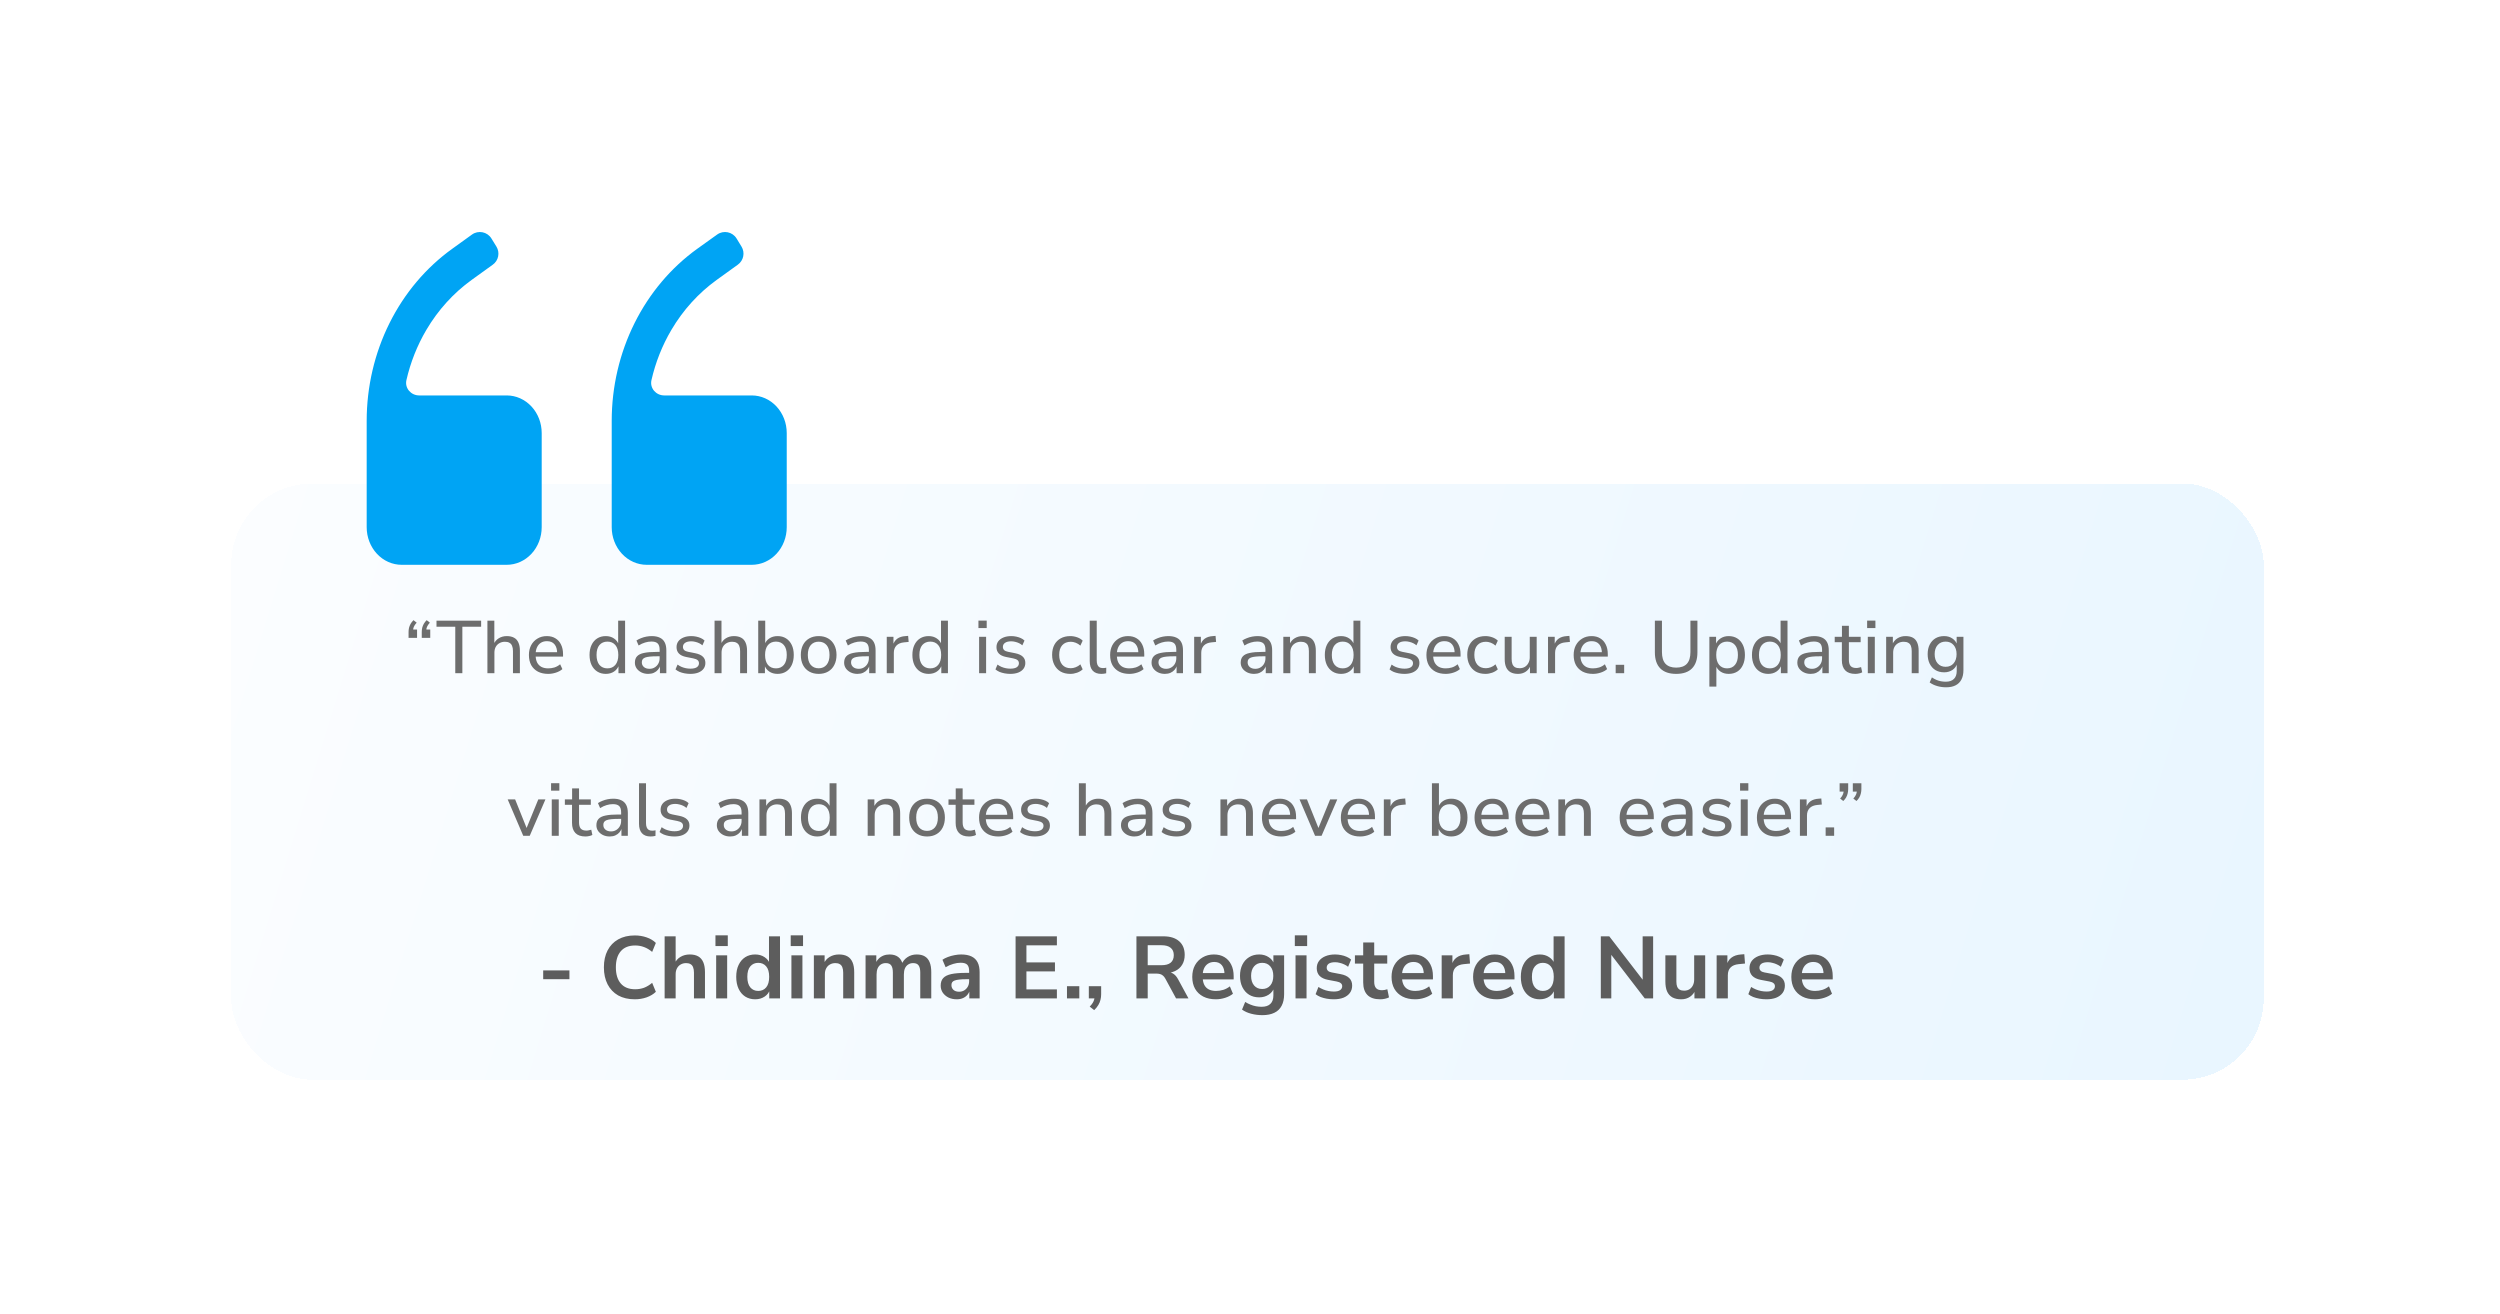 <svg width="369" height="194" viewBox="0 0 369 194" fill="none" xmlns="http://www.w3.org/2000/svg">
<g filter="url(#filter0_d_774_4118)">
<rect x="31" y="62" width="300" height="88" rx="12" fill="url(#paint0_linear_774_4118)" shape-rendering="crispEdges"/>
<path d="M57.182 84.786V83.928C57.182 83.708 57.204 83.499 57.248 83.301C57.3 83.103 57.377 82.909 57.479 82.718C57.589 82.527 57.732 82.344 57.908 82.168L58.381 82.542C58.249 82.681 58.143 82.821 58.062 82.96C57.982 83.092 57.923 83.228 57.886 83.367C57.857 83.499 57.842 83.631 57.842 83.763L57.567 83.554H58.436V84.786H57.182ZM59.129 84.786V83.928C59.129 83.708 59.151 83.499 59.195 83.301C59.247 83.103 59.324 82.909 59.426 82.718C59.536 82.527 59.679 82.344 59.855 82.168L60.328 82.542C60.196 82.681 60.09 82.821 60.009 82.96C59.929 83.092 59.87 83.228 59.833 83.367C59.804 83.499 59.789 83.631 59.789 83.763L59.514 83.554H60.383V84.786H59.129ZM64.076 90V83.136H61.304V82.245H67.893V83.136H65.121V90H64.076ZM68.819 90V82.245H69.842V85.776H69.732C69.886 85.373 70.136 85.065 70.48 84.852C70.832 84.632 71.232 84.522 71.679 84.522C72.112 84.522 72.471 84.603 72.757 84.764C73.043 84.918 73.256 85.156 73.395 85.479C73.542 85.794 73.615 86.194 73.615 86.678V90H72.592V86.733C72.592 86.425 72.548 86.168 72.46 85.963C72.38 85.758 72.251 85.607 72.075 85.512C71.907 85.409 71.687 85.358 71.415 85.358C71.107 85.358 70.832 85.428 70.59 85.567C70.356 85.699 70.172 85.886 70.04 86.128C69.916 86.37 69.853 86.649 69.853 86.964V90H68.819ZM77.795 90.099C77.208 90.099 76.702 89.989 76.277 89.769C75.851 89.542 75.521 89.223 75.287 88.812C75.059 88.394 74.946 87.895 74.946 87.316C74.946 86.766 75.056 86.282 75.276 85.864C75.503 85.446 75.815 85.12 76.211 84.885C76.607 84.643 77.065 84.522 77.586 84.522C78.084 84.522 78.51 84.632 78.862 84.852C79.221 85.065 79.496 85.373 79.687 85.776C79.885 86.172 79.984 86.645 79.984 87.195V87.547H75.738V86.898H79.291L79.115 87.063C79.115 86.491 78.986 86.051 78.73 85.743C78.473 85.428 78.099 85.27 77.608 85.27C77.256 85.27 76.955 85.351 76.706 85.512C76.456 85.673 76.266 85.901 76.134 86.194C76.002 86.48 75.936 86.821 75.936 87.217V87.294C75.936 87.734 76.005 88.101 76.145 88.394C76.291 88.687 76.504 88.911 76.783 89.065C77.061 89.212 77.399 89.285 77.795 89.285C78.11 89.285 78.414 89.241 78.708 89.153C79.008 89.058 79.291 88.9 79.555 88.68L79.885 89.395C79.635 89.615 79.32 89.787 78.939 89.912C78.557 90.037 78.176 90.099 77.795 90.099ZM86.292 90.099C85.815 90.099 85.397 89.985 85.038 89.758C84.679 89.531 84.396 89.208 84.191 88.79C83.993 88.365 83.894 87.87 83.894 87.305C83.894 86.733 83.993 86.242 84.191 85.831C84.389 85.413 84.668 85.09 85.027 84.863C85.386 84.636 85.808 84.522 86.292 84.522C86.761 84.522 87.165 84.639 87.502 84.874C87.847 85.101 88.081 85.413 88.206 85.809H88.118V82.245H89.141V90H88.162V88.768H88.239C88.114 89.179 87.876 89.505 87.524 89.747C87.179 89.982 86.769 90.099 86.292 90.099ZM86.534 89.285C87.025 89.285 87.414 89.116 87.7 88.779C87.993 88.434 88.14 87.943 88.14 87.305C88.14 86.667 87.993 86.179 87.7 85.842C87.414 85.505 87.025 85.336 86.534 85.336C86.043 85.336 85.65 85.505 85.357 85.842C85.071 86.179 84.928 86.667 84.928 87.305C84.928 87.943 85.071 88.434 85.357 88.779C85.65 89.116 86.043 89.285 86.534 89.285ZM92.557 90.099C92.183 90.099 91.846 90.026 91.545 89.879C91.252 89.732 91.017 89.534 90.841 89.285C90.673 89.036 90.588 88.757 90.588 88.449C90.588 88.046 90.695 87.73 90.907 87.503C91.12 87.268 91.461 87.103 91.93 87.008C92.4 86.905 93.03 86.854 93.822 86.854H94.394V87.503H93.844C93.426 87.503 93.074 87.518 92.788 87.547C92.502 87.576 92.271 87.624 92.095 87.69C91.927 87.756 91.802 87.848 91.721 87.965C91.648 88.075 91.611 88.218 91.611 88.394C91.611 88.68 91.714 88.911 91.919 89.087C92.125 89.263 92.403 89.351 92.755 89.351C93.041 89.351 93.294 89.281 93.514 89.142C93.742 89.003 93.918 88.819 94.042 88.592C94.174 88.357 94.24 88.093 94.24 87.8V86.546C94.24 86.113 94.145 85.802 93.954 85.611C93.764 85.42 93.456 85.325 93.03 85.325C92.715 85.325 92.403 85.373 92.095 85.468C91.787 85.556 91.468 85.703 91.138 85.908L90.819 85.171C91.017 85.039 91.241 84.925 91.49 84.83C91.74 84.727 92 84.65 92.271 84.599C92.55 84.548 92.818 84.522 93.074 84.522C93.551 84.522 93.947 84.599 94.262 84.753C94.585 84.9 94.827 85.131 94.988 85.446C95.15 85.754 95.23 86.154 95.23 86.645V90H94.284V88.79H94.361C94.288 89.054 94.167 89.285 93.998 89.483C93.837 89.674 93.635 89.824 93.393 89.934C93.151 90.044 92.873 90.099 92.557 90.099ZM98.77 90.099C98.484 90.099 98.205 90.073 97.934 90.022C97.663 89.971 97.41 89.897 97.175 89.802C96.948 89.699 96.75 89.578 96.581 89.439L96.889 88.724C97.072 88.863 97.267 88.977 97.472 89.065C97.685 89.153 97.901 89.219 98.121 89.263C98.348 89.307 98.568 89.329 98.781 89.329C99.199 89.329 99.514 89.259 99.727 89.12C99.94 88.973 100.046 88.779 100.046 88.537C100.046 88.332 99.976 88.174 99.837 88.064C99.705 87.954 99.492 87.87 99.199 87.811L98.143 87.602C97.674 87.507 97.322 87.338 97.087 87.096C96.852 86.854 96.735 86.539 96.735 86.15C96.735 85.82 96.823 85.534 96.999 85.292C97.182 85.05 97.435 84.863 97.758 84.731C98.088 84.592 98.473 84.522 98.913 84.522C99.162 84.522 99.408 84.548 99.65 84.599C99.892 84.65 100.119 84.724 100.332 84.819C100.545 84.914 100.724 85.035 100.871 85.182L100.552 85.886C100.413 85.761 100.251 85.655 100.068 85.567C99.885 85.479 99.694 85.413 99.496 85.369C99.298 85.318 99.104 85.292 98.913 85.292C98.51 85.292 98.202 85.369 97.989 85.523C97.784 85.67 97.681 85.868 97.681 86.117C97.681 86.308 97.743 86.465 97.868 86.59C97.993 86.707 98.191 86.792 98.462 86.843L99.507 87.052C100.006 87.155 100.376 87.323 100.618 87.558C100.867 87.785 100.992 88.093 100.992 88.482C100.992 88.819 100.9 89.109 100.717 89.351C100.534 89.593 100.273 89.78 99.936 89.912C99.606 90.037 99.217 90.099 98.77 90.099ZM102.346 90V82.245H103.369V85.776H103.259C103.413 85.373 103.662 85.065 104.007 84.852C104.359 84.632 104.758 84.522 105.206 84.522C105.638 84.522 105.998 84.603 106.284 84.764C106.57 84.918 106.782 85.156 106.922 85.479C107.068 85.794 107.142 86.194 107.142 86.678V90H106.119V86.733C106.119 86.425 106.075 86.168 105.987 85.963C105.906 85.758 105.778 85.607 105.602 85.512C105.433 85.409 105.213 85.358 104.942 85.358C104.634 85.358 104.359 85.428 104.117 85.567C103.882 85.699 103.699 85.886 103.567 86.128C103.442 86.37 103.38 86.649 103.38 86.964V90H102.346ZM111.64 90.099C111.163 90.099 110.753 89.982 110.408 89.747C110.063 89.505 109.825 89.179 109.693 88.768H109.781V90H108.791V82.245H109.825V85.809H109.726C109.851 85.413 110.082 85.101 110.419 84.874C110.764 84.639 111.174 84.522 111.651 84.522C112.135 84.522 112.553 84.636 112.905 84.863C113.264 85.09 113.543 85.413 113.741 85.831C113.939 86.242 114.038 86.733 114.038 87.305C114.038 87.87 113.939 88.365 113.741 88.79C113.543 89.208 113.264 89.531 112.905 89.758C112.546 89.985 112.124 90.099 111.64 90.099ZM111.409 89.285C111.9 89.285 112.289 89.116 112.575 88.779C112.861 88.434 113.004 87.943 113.004 87.305C113.004 86.667 112.861 86.179 112.575 85.842C112.289 85.505 111.9 85.336 111.409 85.336C110.918 85.336 110.525 85.505 110.232 85.842C109.946 86.179 109.803 86.667 109.803 87.305C109.803 87.943 109.946 88.434 110.232 88.779C110.525 89.116 110.918 89.285 111.409 89.285ZM117.719 90.099C117.183 90.099 116.718 89.985 116.322 89.758C115.926 89.531 115.618 89.208 115.398 88.79C115.185 88.365 115.079 87.87 115.079 87.305C115.079 86.74 115.185 86.249 115.398 85.831C115.618 85.413 115.926 85.09 116.322 84.863C116.718 84.636 117.183 84.522 117.719 84.522C118.254 84.522 118.716 84.636 119.105 84.863C119.501 85.09 119.805 85.413 120.018 85.831C120.238 86.249 120.348 86.74 120.348 87.305C120.348 87.87 120.238 88.365 120.018 88.79C119.805 89.208 119.501 89.531 119.105 89.758C118.716 89.985 118.254 90.099 117.719 90.099ZM117.708 89.274C118.199 89.274 118.588 89.105 118.874 88.768C119.167 88.423 119.314 87.936 119.314 87.305C119.314 86.674 119.171 86.19 118.885 85.853C118.599 85.516 118.206 85.347 117.708 85.347C117.224 85.347 116.835 85.516 116.542 85.853C116.256 86.19 116.113 86.674 116.113 87.305C116.113 87.936 116.256 88.423 116.542 88.768C116.835 89.105 117.224 89.274 117.708 89.274ZM123.441 90.099C123.067 90.099 122.73 90.026 122.429 89.879C122.136 89.732 121.901 89.534 121.725 89.285C121.557 89.036 121.472 88.757 121.472 88.449C121.472 88.046 121.579 87.73 121.791 87.503C122.004 87.268 122.345 87.103 122.814 87.008C123.284 86.905 123.914 86.854 124.706 86.854H125.278V87.503H124.728C124.31 87.503 123.958 87.518 123.672 87.547C123.386 87.576 123.155 87.624 122.979 87.69C122.811 87.756 122.686 87.848 122.605 87.965C122.532 88.075 122.495 88.218 122.495 88.394C122.495 88.68 122.598 88.911 122.803 89.087C123.009 89.263 123.287 89.351 123.639 89.351C123.925 89.351 124.178 89.281 124.398 89.142C124.626 89.003 124.802 88.819 124.926 88.592C125.058 88.357 125.124 88.093 125.124 87.8V86.546C125.124 86.113 125.029 85.802 124.838 85.611C124.648 85.42 124.34 85.325 123.914 85.325C123.599 85.325 123.287 85.373 122.979 85.468C122.671 85.556 122.352 85.703 122.022 85.908L121.703 85.171C121.901 85.039 122.125 84.925 122.374 84.83C122.624 84.727 122.884 84.65 123.155 84.599C123.434 84.548 123.702 84.522 123.958 84.522C124.435 84.522 124.831 84.599 125.146 84.753C125.469 84.9 125.711 85.131 125.872 85.446C126.034 85.754 126.114 86.154 126.114 86.645V90H125.168V88.79H125.245C125.172 89.054 125.051 89.285 124.882 89.483C124.721 89.674 124.519 89.824 124.277 89.934C124.035 90.044 123.757 90.099 123.441 90.099ZM127.762 90V84.621H128.752V85.897H128.664C128.788 85.464 129.005 85.134 129.313 84.907C129.628 84.68 130.035 84.551 130.534 84.522L130.919 84.489L130.996 85.38L130.325 85.446C129.833 85.49 129.456 85.648 129.192 85.919C128.935 86.19 128.807 86.55 128.807 86.997V90H127.762ZM133.944 90.099C133.468 90.099 133.05 89.985 132.69 89.758C132.331 89.531 132.049 89.208 131.843 88.79C131.645 88.365 131.546 87.87 131.546 87.305C131.546 86.733 131.645 86.242 131.843 85.831C132.041 85.413 132.32 85.09 132.679 84.863C133.039 84.636 133.46 84.522 133.944 84.522C134.414 84.522 134.817 84.639 135.154 84.874C135.499 85.101 135.734 85.413 135.858 85.809H135.77V82.245H136.793V90H135.814V88.768H135.891C135.767 89.179 135.528 89.505 135.176 89.747C134.832 89.982 134.421 90.099 133.944 90.099ZM134.186 89.285C134.678 89.285 135.066 89.116 135.352 88.779C135.646 88.434 135.792 87.943 135.792 87.305C135.792 86.667 135.646 86.179 135.352 85.842C135.066 85.505 134.678 85.336 134.186 85.336C133.695 85.336 133.303 85.505 133.009 85.842C132.723 86.179 132.58 86.667 132.58 87.305C132.58 87.943 132.723 88.434 133.009 88.779C133.303 89.116 133.695 89.285 134.186 89.285ZM141.295 83.334V82.234H142.516V83.334H141.295ZM141.394 90V84.621H142.428V90H141.394ZM145.993 90.099C145.707 90.099 145.428 90.073 145.157 90.022C144.885 89.971 144.632 89.897 144.398 89.802C144.17 89.699 143.972 89.578 143.804 89.439L144.112 88.724C144.295 88.863 144.489 88.977 144.695 89.065C144.907 89.153 145.124 89.219 145.344 89.263C145.571 89.307 145.791 89.329 146.004 89.329C146.422 89.329 146.737 89.259 146.95 89.12C147.162 88.973 147.269 88.779 147.269 88.537C147.269 88.332 147.199 88.174 147.06 88.064C146.928 87.954 146.715 87.87 146.422 87.811L145.366 87.602C144.896 87.507 144.544 87.338 144.31 87.096C144.075 86.854 143.958 86.539 143.958 86.15C143.958 85.82 144.046 85.534 144.222 85.292C144.405 85.05 144.658 84.863 144.981 84.731C145.311 84.592 145.696 84.522 146.136 84.522C146.385 84.522 146.631 84.548 146.873 84.599C147.115 84.65 147.342 84.724 147.555 84.819C147.767 84.914 147.947 85.035 148.094 85.182L147.775 85.886C147.635 85.761 147.474 85.655 147.291 85.567C147.107 85.479 146.917 85.413 146.719 85.369C146.521 85.318 146.326 85.292 146.136 85.292C145.732 85.292 145.424 85.369 145.212 85.523C145.006 85.67 144.904 85.868 144.904 86.117C144.904 86.308 144.966 86.465 145.091 86.59C145.215 86.707 145.413 86.792 145.685 86.843L146.73 87.052C147.228 87.155 147.599 87.323 147.841 87.558C148.09 87.785 148.215 88.093 148.215 88.482C148.215 88.819 148.123 89.109 147.94 89.351C147.756 89.593 147.496 89.78 147.159 89.912C146.829 90.037 146.44 90.099 145.993 90.099ZM154.855 90.099C154.305 90.099 153.829 89.985 153.425 89.758C153.029 89.523 152.721 89.193 152.501 88.768C152.281 88.343 152.171 87.848 152.171 87.283C152.171 86.711 152.281 86.22 152.501 85.809C152.721 85.398 153.029 85.083 153.425 84.863C153.829 84.636 154.305 84.522 154.855 84.522C155.2 84.522 155.537 84.581 155.867 84.698C156.197 84.815 156.469 84.98 156.681 85.193L156.34 85.93C156.135 85.739 155.904 85.596 155.647 85.501C155.398 85.406 155.16 85.358 154.932 85.358C154.39 85.358 153.968 85.527 153.667 85.864C153.367 86.194 153.216 86.671 153.216 87.294C153.216 87.91 153.367 88.394 153.667 88.746C153.968 89.091 154.386 89.263 154.921 89.263C155.156 89.263 155.398 89.215 155.647 89.12C155.904 89.025 156.135 88.882 156.34 88.691L156.681 89.428C156.469 89.633 156.194 89.798 155.856 89.923C155.526 90.04 155.193 90.099 154.855 90.099ZM159.427 90.099C158.869 90.099 158.444 89.938 158.151 89.615C157.865 89.292 157.722 88.827 157.722 88.218V82.245H158.756V88.141C158.756 88.376 158.789 88.577 158.855 88.746C158.921 88.915 159.02 89.039 159.152 89.12C159.284 89.201 159.449 89.241 159.647 89.241C159.735 89.241 159.823 89.237 159.911 89.23C159.999 89.223 160.083 89.208 160.164 89.186L160.153 90.011C160.028 90.04 159.907 90.062 159.79 90.077C159.672 90.092 159.551 90.099 159.427 90.099ZM163.582 90.099C162.995 90.099 162.489 89.989 162.064 89.769C161.638 89.542 161.308 89.223 161.074 88.812C160.846 88.394 160.733 87.895 160.733 87.316C160.733 86.766 160.843 86.282 161.063 85.864C161.29 85.446 161.602 85.12 161.998 84.885C162.394 84.643 162.852 84.522 163.373 84.522C163.871 84.522 164.297 84.632 164.649 84.852C165.008 85.065 165.283 85.373 165.474 85.776C165.672 86.172 165.771 86.645 165.771 87.195V87.547H161.525V86.898H165.078L164.902 87.063C164.902 86.491 164.773 86.051 164.517 85.743C164.26 85.428 163.886 85.27 163.395 85.27C163.043 85.27 162.742 85.351 162.493 85.512C162.243 85.673 162.053 85.901 161.921 86.194C161.789 86.48 161.723 86.821 161.723 87.217V87.294C161.723 87.734 161.792 88.101 161.932 88.394C162.078 88.687 162.291 88.911 162.57 89.065C162.848 89.212 163.186 89.285 163.582 89.285C163.897 89.285 164.201 89.241 164.495 89.153C164.795 89.058 165.078 88.9 165.342 88.68L165.672 89.395C165.422 89.615 165.107 89.787 164.726 89.912C164.344 90.037 163.963 90.099 163.582 90.099ZM168.816 90.099C168.442 90.099 168.105 90.026 167.804 89.879C167.511 89.732 167.276 89.534 167.1 89.285C166.932 89.036 166.847 88.757 166.847 88.449C166.847 88.046 166.954 87.73 167.166 87.503C167.379 87.268 167.72 87.103 168.189 87.008C168.659 86.905 169.289 86.854 170.081 86.854H170.653V87.503H170.103C169.685 87.503 169.333 87.518 169.047 87.547C168.761 87.576 168.53 87.624 168.354 87.69C168.186 87.756 168.061 87.848 167.98 87.965C167.907 88.075 167.87 88.218 167.87 88.394C167.87 88.68 167.973 88.911 168.178 89.087C168.384 89.263 168.662 89.351 169.014 89.351C169.3 89.351 169.553 89.281 169.773 89.142C170.001 89.003 170.177 88.819 170.301 88.592C170.433 88.357 170.499 88.093 170.499 87.8V86.546C170.499 86.113 170.404 85.802 170.213 85.611C170.023 85.42 169.715 85.325 169.289 85.325C168.974 85.325 168.662 85.373 168.354 85.468C168.046 85.556 167.727 85.703 167.397 85.908L167.078 85.171C167.276 85.039 167.5 84.925 167.749 84.83C167.999 84.727 168.259 84.65 168.53 84.599C168.809 84.548 169.077 84.522 169.333 84.522C169.81 84.522 170.206 84.599 170.521 84.753C170.844 84.9 171.086 85.131 171.247 85.446C171.409 85.754 171.489 86.154 171.489 86.645V90H170.543V88.79H170.62C170.547 89.054 170.426 89.285 170.257 89.483C170.096 89.674 169.894 89.824 169.652 89.934C169.41 90.044 169.132 90.099 168.816 90.099ZM173.137 90V84.621H174.127V85.897H174.039C174.163 85.464 174.38 85.134 174.688 84.907C175.003 84.68 175.41 84.551 175.909 84.522L176.294 84.489L176.371 85.38L175.7 85.446C175.208 85.49 174.831 85.648 174.567 85.919C174.31 86.19 174.182 86.55 174.182 86.997V90H173.137ZM181.975 90.099C181.601 90.099 181.264 90.026 180.963 89.879C180.67 89.732 180.435 89.534 180.259 89.285C180.091 89.036 180.006 88.757 180.006 88.449C180.006 88.046 180.113 87.73 180.325 87.503C180.538 87.268 180.879 87.103 181.348 87.008C181.818 86.905 182.448 86.854 183.24 86.854H183.812V87.503H183.262C182.844 87.503 182.492 87.518 182.206 87.547C181.92 87.576 181.689 87.624 181.513 87.69C181.345 87.756 181.22 87.848 181.139 87.965C181.066 88.075 181.029 88.218 181.029 88.394C181.029 88.68 181.132 88.911 181.337 89.087C181.543 89.263 181.821 89.351 182.173 89.351C182.459 89.351 182.712 89.281 182.932 89.142C183.16 89.003 183.336 88.819 183.46 88.592C183.592 88.357 183.658 88.093 183.658 87.8V86.546C183.658 86.113 183.563 85.802 183.372 85.611C183.182 85.42 182.874 85.325 182.448 85.325C182.133 85.325 181.821 85.373 181.513 85.468C181.205 85.556 180.886 85.703 180.556 85.908L180.237 85.171C180.435 85.039 180.659 84.925 180.908 84.83C181.158 84.727 181.418 84.65 181.689 84.599C181.968 84.548 182.236 84.522 182.492 84.522C182.969 84.522 183.365 84.599 183.68 84.753C184.003 84.9 184.245 85.131 184.406 85.446C184.568 85.754 184.648 86.154 184.648 86.645V90H183.702V88.79H183.779C183.706 89.054 183.585 89.285 183.416 89.483C183.255 89.674 183.053 89.824 182.811 89.934C182.569 90.044 182.291 90.099 181.975 90.099ZM186.296 90V84.621H187.286V85.787H187.198C187.359 85.376 187.612 85.065 187.957 84.852C188.309 84.632 188.709 84.522 189.156 84.522C189.589 84.522 189.948 84.599 190.234 84.753C190.52 84.907 190.733 85.145 190.872 85.468C191.019 85.791 191.092 86.194 191.092 86.678V90H190.069V86.733C190.069 86.425 190.029 86.168 189.948 85.963C189.867 85.758 189.739 85.607 189.563 85.512C189.387 85.409 189.163 85.358 188.892 85.358C188.584 85.358 188.309 85.428 188.067 85.567C187.832 85.699 187.649 85.886 187.517 86.128C187.392 86.37 187.33 86.649 187.33 86.964V90H186.296ZM194.82 90.099C194.344 90.099 193.926 89.985 193.566 89.758C193.207 89.531 192.925 89.208 192.719 88.79C192.521 88.365 192.422 87.87 192.422 87.305C192.422 86.733 192.521 86.242 192.719 85.831C192.917 85.413 193.196 85.09 193.555 84.863C193.915 84.636 194.336 84.522 194.82 84.522C195.29 84.522 195.693 84.639 196.03 84.874C196.375 85.101 196.61 85.413 196.734 85.809H196.646V82.245H197.669V90H196.69V88.768H196.767C196.643 89.179 196.404 89.505 196.052 89.747C195.708 89.982 195.297 90.099 194.82 90.099ZM195.062 89.285C195.554 89.285 195.942 89.116 196.228 88.779C196.522 88.434 196.668 87.943 196.668 87.305C196.668 86.667 196.522 86.179 196.228 85.842C195.942 85.505 195.554 85.336 195.062 85.336C194.571 85.336 194.179 85.505 193.885 85.842C193.599 86.179 193.456 86.667 193.456 87.305C193.456 87.943 193.599 88.434 193.885 88.779C194.179 89.116 194.571 89.285 195.062 89.285ZM204.162 90.099C203.876 90.099 203.597 90.073 203.326 90.022C203.054 89.971 202.801 89.897 202.567 89.802C202.339 89.699 202.141 89.578 201.973 89.439L202.281 88.724C202.464 88.863 202.658 88.977 202.864 89.065C203.076 89.153 203.293 89.219 203.513 89.263C203.74 89.307 203.96 89.329 204.173 89.329C204.591 89.329 204.906 89.259 205.119 89.12C205.331 88.973 205.438 88.779 205.438 88.537C205.438 88.332 205.368 88.174 205.229 88.064C205.097 87.954 204.884 87.87 204.591 87.811L203.535 87.602C203.065 87.507 202.713 87.338 202.479 87.096C202.244 86.854 202.127 86.539 202.127 86.15C202.127 85.82 202.215 85.534 202.391 85.292C202.574 85.05 202.827 84.863 203.15 84.731C203.48 84.592 203.865 84.522 204.305 84.522C204.554 84.522 204.8 84.548 205.042 84.599C205.284 84.65 205.511 84.724 205.724 84.819C205.936 84.914 206.116 85.035 206.263 85.182L205.944 85.886C205.804 85.761 205.643 85.655 205.46 85.567C205.276 85.479 205.086 85.413 204.888 85.369C204.69 85.318 204.495 85.292 204.305 85.292C203.901 85.292 203.593 85.369 203.381 85.523C203.175 85.67 203.073 85.868 203.073 86.117C203.073 86.308 203.135 86.465 203.26 86.59C203.384 86.707 203.582 86.792 203.854 86.843L204.899 87.052C205.397 87.155 205.768 87.323 206.01 87.558C206.259 87.785 206.384 88.093 206.384 88.482C206.384 88.819 206.292 89.109 206.109 89.351C205.925 89.593 205.665 89.78 205.328 89.912C204.998 90.037 204.609 90.099 204.162 90.099ZM210.267 90.099C209.681 90.099 209.175 89.989 208.749 89.769C208.324 89.542 207.994 89.223 207.759 88.812C207.532 88.394 207.418 87.895 207.418 87.316C207.418 86.766 207.528 86.282 207.748 85.864C207.976 85.446 208.287 85.12 208.683 84.885C209.079 84.643 209.538 84.522 210.058 84.522C210.557 84.522 210.982 84.632 211.334 84.852C211.694 85.065 211.969 85.373 212.159 85.776C212.357 86.172 212.456 86.645 212.456 87.195V87.547H208.21V86.898H211.763L211.587 87.063C211.587 86.491 211.459 86.051 211.202 85.743C210.946 85.428 210.572 85.27 210.08 85.27C209.728 85.27 209.428 85.351 209.178 85.512C208.929 85.673 208.738 85.901 208.606 86.194C208.474 86.48 208.408 86.821 208.408 87.217V87.294C208.408 87.734 208.478 88.101 208.617 88.394C208.764 88.687 208.977 88.911 209.255 89.065C209.534 89.212 209.871 89.285 210.267 89.285C210.583 89.285 210.887 89.241 211.18 89.153C211.481 89.058 211.763 88.9 212.027 88.68L212.357 89.395C212.108 89.615 211.793 89.787 211.411 89.912C211.03 90.037 210.649 90.099 210.267 90.099ZM216.129 90.099C215.579 90.099 215.102 89.985 214.699 89.758C214.303 89.523 213.995 89.193 213.775 88.768C213.555 88.343 213.445 87.848 213.445 87.283C213.445 86.711 213.555 86.22 213.775 85.809C213.995 85.398 214.303 85.083 214.699 84.863C215.102 84.636 215.579 84.522 216.129 84.522C216.473 84.522 216.811 84.581 217.141 84.698C217.471 84.815 217.742 84.98 217.955 85.193L217.614 85.93C217.408 85.739 217.177 85.596 216.921 85.501C216.671 85.406 216.433 85.358 216.206 85.358C215.663 85.358 215.241 85.527 214.941 85.864C214.64 86.194 214.49 86.671 214.49 87.294C214.49 87.91 214.64 88.394 214.941 88.746C215.241 89.091 215.659 89.263 216.195 89.263C216.429 89.263 216.671 89.215 216.921 89.12C217.177 89.025 217.408 88.882 217.614 88.691L217.955 89.428C217.742 89.633 217.467 89.798 217.13 89.923C216.8 90.04 216.466 90.099 216.129 90.099ZM220.942 90.099C220.502 90.099 220.136 90.018 219.842 89.857C219.556 89.696 219.34 89.457 219.193 89.142C219.047 88.819 218.973 88.42 218.973 87.943V84.621H219.996V87.921C219.996 88.214 220.037 88.464 220.117 88.669C220.198 88.867 220.326 89.017 220.502 89.12C220.678 89.215 220.902 89.263 221.173 89.263C221.467 89.263 221.723 89.197 221.943 89.065C222.171 88.926 222.347 88.735 222.471 88.493C222.603 88.251 222.669 87.972 222.669 87.657V84.621H223.692V90H222.702V88.801H222.812C222.658 89.219 222.416 89.542 222.086 89.769C221.764 89.989 221.382 90.099 220.942 90.099ZM225.365 90V84.621H226.355V85.897H226.267C226.392 85.464 226.608 85.134 226.916 84.907C227.232 84.68 227.639 84.551 228.137 84.522L228.522 84.489L228.599 85.38L227.928 85.446C227.437 85.49 227.059 85.648 226.795 85.919C226.539 86.19 226.41 86.55 226.41 86.997V90H225.365ZM231.999 90.099C231.412 90.099 230.906 89.989 230.481 89.769C230.055 89.542 229.725 89.223 229.491 88.812C229.263 88.394 229.15 87.895 229.15 87.316C229.15 86.766 229.26 86.282 229.48 85.864C229.707 85.446 230.019 85.12 230.415 84.885C230.811 84.643 231.269 84.522 231.79 84.522C232.288 84.522 232.714 84.632 233.066 84.852C233.425 85.065 233.7 85.373 233.891 85.776C234.089 86.172 234.188 86.645 234.188 87.195V87.547H229.942V86.898H233.495L233.319 87.063C233.319 86.491 233.19 86.051 232.934 85.743C232.677 85.428 232.303 85.27 231.812 85.27C231.46 85.27 231.159 85.351 230.91 85.512C230.66 85.673 230.47 85.901 230.338 86.194C230.206 86.48 230.14 86.821 230.14 87.217V87.294C230.14 87.734 230.209 88.101 230.349 88.394C230.495 88.687 230.708 88.911 230.987 89.065C231.265 89.212 231.603 89.285 231.999 89.285C232.314 89.285 232.618 89.241 232.912 89.153C233.212 89.058 233.495 88.9 233.759 88.68L234.089 89.395C233.839 89.615 233.524 89.787 233.143 89.912C232.761 90.037 232.38 90.099 231.999 90.099ZM235.352 90V88.757H236.606V90H235.352ZM244.283 90.099C243.263 90.099 242.482 89.831 241.94 89.296C241.404 88.753 241.137 87.961 241.137 86.92V82.245H242.182V86.887C242.182 87.657 242.358 88.233 242.71 88.614C243.069 88.988 243.593 89.175 244.283 89.175C244.979 89.175 245.504 88.988 245.856 88.614C246.208 88.233 246.384 87.657 246.384 86.887V82.245H247.418V86.92C247.418 87.961 247.15 88.753 246.615 89.296C246.087 89.831 245.309 90.099 244.283 90.099ZM249.181 91.98V84.621H250.171V85.842H250.083C250.215 85.439 250.453 85.12 250.798 84.885C251.142 84.643 251.553 84.522 252.03 84.522C252.514 84.522 252.935 84.636 253.295 84.863C253.654 85.09 253.933 85.413 254.131 85.831C254.329 86.242 254.428 86.733 254.428 87.305C254.428 87.87 254.329 88.365 254.131 88.79C253.94 89.208 253.665 89.531 253.306 89.758C252.946 89.985 252.521 90.099 252.03 90.099C251.56 90.099 251.153 89.982 250.809 89.747C250.471 89.512 250.24 89.201 250.116 88.812H250.215V91.98H249.181ZM251.799 89.285C252.29 89.285 252.679 89.113 252.965 88.768C253.251 88.423 253.394 87.936 253.394 87.305C253.394 86.667 253.251 86.179 252.965 85.842C252.679 85.505 252.29 85.336 251.799 85.336C251.307 85.336 250.915 85.505 250.622 85.842C250.336 86.179 250.193 86.667 250.193 87.305C250.193 87.936 250.336 88.423 250.622 88.768C250.915 89.113 251.307 89.285 251.799 89.285ZM257.866 90.099C257.39 90.099 256.972 89.985 256.612 89.758C256.253 89.531 255.971 89.208 255.765 88.79C255.567 88.365 255.468 87.87 255.468 87.305C255.468 86.733 255.567 86.242 255.765 85.831C255.963 85.413 256.242 85.09 256.601 84.863C256.961 84.636 257.382 84.522 257.866 84.522C258.336 84.522 258.739 84.639 259.076 84.874C259.421 85.101 259.656 85.413 259.78 85.809H259.692V82.245H260.715V90H259.736V88.768H259.813C259.689 89.179 259.45 89.505 259.098 89.747C258.754 89.982 258.343 90.099 257.866 90.099ZM258.108 89.285C258.6 89.285 258.988 89.116 259.274 88.779C259.568 88.434 259.714 87.943 259.714 87.305C259.714 86.667 259.568 86.179 259.274 85.842C258.988 85.505 258.6 85.336 258.108 85.336C257.617 85.336 257.225 85.505 256.931 85.842C256.645 86.179 256.502 86.667 256.502 87.305C256.502 87.943 256.645 88.434 256.931 88.779C257.225 89.116 257.617 89.285 258.108 89.285ZM264.132 90.099C263.758 90.099 263.42 90.026 263.12 89.879C262.826 89.732 262.592 89.534 262.416 89.285C262.247 89.036 262.163 88.757 262.163 88.449C262.163 88.046 262.269 87.73 262.482 87.503C262.694 87.268 263.035 87.103 263.505 87.008C263.974 86.905 264.605 86.854 265.397 86.854H265.969V87.503H265.419C265.001 87.503 264.649 87.518 264.363 87.547C264.077 87.576 263.846 87.624 263.67 87.69C263.501 87.756 263.376 87.848 263.296 87.965C263.222 88.075 263.186 88.218 263.186 88.394C263.186 88.68 263.288 88.911 263.494 89.087C263.699 89.263 263.978 89.351 264.33 89.351C264.616 89.351 264.869 89.281 265.089 89.142C265.316 89.003 265.492 88.819 265.617 88.592C265.749 88.357 265.815 88.093 265.815 87.8V86.546C265.815 86.113 265.719 85.802 265.529 85.611C265.338 85.42 265.03 85.325 264.605 85.325C264.289 85.325 263.978 85.373 263.67 85.468C263.362 85.556 263.043 85.703 262.713 85.908L262.394 85.171C262.592 85.039 262.815 84.925 263.065 84.83C263.314 84.727 263.574 84.65 263.846 84.599C264.124 84.548 264.392 84.522 264.649 84.522C265.125 84.522 265.521 84.599 265.837 84.753C266.159 84.9 266.401 85.131 266.563 85.446C266.724 85.754 266.805 86.154 266.805 86.645V90H265.859V88.79H265.936C265.862 89.054 265.741 89.285 265.573 89.483C265.411 89.674 265.21 89.824 264.968 89.934C264.726 90.044 264.447 90.099 264.132 90.099ZM270.718 90.099C270.058 90.099 269.563 89.927 269.233 89.582C268.903 89.237 268.738 88.742 268.738 88.097V85.424H267.682V84.621H268.749V83.004H269.772V84.621H271.51V85.424H269.772V88.02C269.772 88.423 269.857 88.728 270.025 88.933C270.201 89.131 270.48 89.23 270.861 89.23C270.986 89.23 271.107 89.215 271.224 89.186C271.349 89.157 271.466 89.127 271.576 89.098L271.741 89.868C271.624 89.941 271.47 89.996 271.279 90.033C271.089 90.077 270.902 90.099 270.718 90.099ZM272.467 83.334V82.234H273.688V83.334H272.467ZM272.566 90V84.621H273.6V90H272.566ZM275.274 90V84.621H276.264V85.787H276.176C276.337 85.376 276.59 85.065 276.935 84.852C277.287 84.632 277.686 84.522 278.134 84.522C278.566 84.522 278.926 84.599 279.212 84.753C279.498 84.907 279.71 85.145 279.85 85.468C279.996 85.791 280.07 86.194 280.07 86.678V90H279.047V86.733C279.047 86.425 279.006 86.168 278.926 85.963C278.845 85.758 278.717 85.607 278.541 85.512C278.365 85.409 278.141 85.358 277.87 85.358C277.562 85.358 277.287 85.428 277.045 85.567C276.81 85.699 276.627 85.886 276.495 86.128C276.37 86.37 276.308 86.649 276.308 86.964V90H275.274ZM284.128 92.079C283.658 92.079 283.215 92.017 282.797 91.892C282.386 91.775 282.019 91.599 281.697 91.364L282.027 90.616C282.239 90.763 282.456 90.884 282.676 90.979C282.896 91.074 283.123 91.144 283.358 91.188C283.592 91.232 283.831 91.254 284.073 91.254C284.601 91.254 285 91.118 285.272 90.847C285.55 90.583 285.69 90.191 285.69 89.67V88.548H285.756C285.646 88.951 285.415 89.274 285.063 89.516C284.711 89.751 284.304 89.868 283.842 89.868C283.343 89.868 282.91 89.758 282.544 89.538C282.184 89.311 281.902 88.995 281.697 88.592C281.499 88.189 281.4 87.719 281.4 87.184C281.4 86.649 281.499 86.183 281.697 85.787C281.902 85.384 282.184 85.072 282.544 84.852C282.91 84.632 283.343 84.522 283.842 84.522C284.311 84.522 284.718 84.643 285.063 84.885C285.415 85.12 285.646 85.439 285.756 85.842H285.679V84.621H286.68V89.549C286.68 90.099 286.581 90.561 286.383 90.935C286.185 91.316 285.895 91.602 285.514 91.793C285.14 91.984 284.678 92.079 284.128 92.079ZM284.051 89.054C284.549 89.054 284.942 88.885 285.228 88.548C285.521 88.211 285.668 87.756 285.668 87.184C285.668 86.619 285.521 86.172 285.228 85.842C284.942 85.505 284.549 85.336 284.051 85.336C283.559 85.336 283.167 85.505 282.874 85.842C282.58 86.172 282.434 86.619 282.434 87.184C282.434 87.756 282.58 88.211 282.874 88.548C283.167 88.885 283.559 89.054 284.051 89.054ZM74.109 114L71.81 108.621H72.91L74.725 113.142H74.483L76.331 108.621H77.387L75.066 114H74.109ZM78.216 107.334V106.234H79.438V107.334H78.216ZM78.316 114V108.621H79.35V114H78.316ZM83.288 114.099C82.629 114.099 82.133 113.927 81.803 113.582C81.474 113.237 81.308 112.742 81.308 112.097V109.424H80.252V108.621H81.32V107.004H82.343V108.621H84.081V109.424H82.343V112.02C82.343 112.423 82.427 112.728 82.596 112.933C82.772 113.131 83.05 113.23 83.431 113.23C83.556 113.23 83.677 113.215 83.794 113.186C83.919 113.157 84.037 113.127 84.147 113.098L84.311 113.868C84.194 113.941 84.04 113.996 83.85 114.033C83.659 114.077 83.472 114.099 83.288 114.099ZM86.875 114.099C86.501 114.099 86.163 114.026 85.863 113.879C85.569 113.732 85.335 113.534 85.159 113.285C84.99 113.036 84.906 112.757 84.906 112.449C84.906 112.046 85.012 111.73 85.225 111.503C85.437 111.268 85.778 111.103 86.248 111.008C86.717 110.905 87.348 110.854 88.14 110.854H88.712V111.503H88.162C87.744 111.503 87.392 111.518 87.106 111.547C86.82 111.576 86.589 111.624 86.413 111.69C86.244 111.756 86.119 111.848 86.039 111.965C85.965 112.075 85.929 112.218 85.929 112.394C85.929 112.68 86.031 112.911 86.237 113.087C86.442 113.263 86.721 113.351 87.073 113.351C87.359 113.351 87.612 113.281 87.832 113.142C88.059 113.003 88.235 112.819 88.36 112.592C88.492 112.357 88.558 112.093 88.558 111.8V110.546C88.558 110.113 88.462 109.802 88.272 109.611C88.081 109.42 87.773 109.325 87.348 109.325C87.032 109.325 86.721 109.373 86.413 109.468C86.105 109.556 85.786 109.703 85.456 109.908L85.137 109.171C85.335 109.039 85.558 108.925 85.808 108.83C86.057 108.727 86.317 108.65 86.589 108.599C86.867 108.548 87.135 108.522 87.392 108.522C87.868 108.522 88.264 108.599 88.58 108.753C88.902 108.9 89.144 109.131 89.306 109.446C89.467 109.754 89.548 110.154 89.548 110.645V114H88.602V112.79H88.679C88.605 113.054 88.484 113.285 88.316 113.483C88.154 113.674 87.953 113.824 87.711 113.934C87.469 114.044 87.19 114.099 86.875 114.099ZM92.9 114.099C92.343 114.099 91.918 113.938 91.624 113.615C91.338 113.292 91.195 112.827 91.195 112.218V106.245H92.229V112.141C92.229 112.376 92.262 112.577 92.328 112.746C92.394 112.915 92.493 113.039 92.625 113.12C92.757 113.201 92.922 113.241 93.12 113.241C93.208 113.241 93.296 113.237 93.384 113.23C93.472 113.223 93.557 113.208 93.637 113.186L93.626 114.011C93.502 114.04 93.381 114.062 93.263 114.077C93.146 114.092 93.025 114.099 92.9 114.099ZM96.418 114.099C96.132 114.099 95.853 114.073 95.582 114.022C95.31 113.971 95.057 113.897 94.823 113.802C94.595 113.699 94.397 113.578 94.228 113.439L94.537 112.724C94.72 112.863 94.914 112.977 95.12 113.065C95.332 113.153 95.549 113.219 95.769 113.263C95.996 113.307 96.216 113.329 96.428 113.329C96.847 113.329 97.162 113.259 97.374 113.12C97.587 112.973 97.694 112.779 97.694 112.537C97.694 112.332 97.624 112.174 97.484 112.064C97.353 111.954 97.14 111.87 96.847 111.811L95.79 111.602C95.321 111.507 94.969 111.338 94.734 111.096C94.5 110.854 94.382 110.539 94.382 110.15C94.382 109.82 94.471 109.534 94.647 109.292C94.83 109.05 95.083 108.863 95.406 108.731C95.736 108.592 96.121 108.522 96.561 108.522C96.81 108.522 97.055 108.548 97.297 108.599C97.54 108.65 97.767 108.724 97.98 108.819C98.192 108.914 98.372 109.035 98.519 109.182L98.2 109.886C98.06 109.761 97.899 109.655 97.716 109.567C97.532 109.479 97.341 109.413 97.144 109.369C96.945 109.318 96.751 109.292 96.561 109.292C96.157 109.292 95.849 109.369 95.636 109.523C95.431 109.67 95.329 109.868 95.329 110.117C95.329 110.308 95.391 110.465 95.516 110.59C95.64 110.707 95.838 110.792 96.109 110.843L97.154 111.052C97.653 111.155 98.023 111.323 98.266 111.558C98.515 111.785 98.639 112.093 98.639 112.482C98.639 112.819 98.548 113.109 98.365 113.351C98.181 113.593 97.921 113.78 97.584 113.912C97.254 114.037 96.865 114.099 96.418 114.099ZM104.653 114.099C104.279 114.099 103.942 114.026 103.641 113.879C103.348 113.732 103.113 113.534 102.937 113.285C102.768 113.036 102.684 112.757 102.684 112.449C102.684 112.046 102.79 111.73 103.003 111.503C103.216 111.268 103.557 111.103 104.026 111.008C104.495 110.905 105.126 110.854 105.918 110.854H106.49V111.503H105.94C105.522 111.503 105.17 111.518 104.884 111.547C104.598 111.576 104.367 111.624 104.191 111.69C104.022 111.756 103.898 111.848 103.817 111.965C103.744 112.075 103.707 112.218 103.707 112.394C103.707 112.68 103.81 112.911 104.015 113.087C104.22 113.263 104.499 113.351 104.851 113.351C105.137 113.351 105.39 113.281 105.61 113.142C105.837 113.003 106.013 112.819 106.138 112.592C106.27 112.357 106.336 112.093 106.336 111.8V110.546C106.336 110.113 106.241 109.802 106.05 109.611C105.859 109.42 105.551 109.325 105.126 109.325C104.811 109.325 104.499 109.373 104.191 109.468C103.883 109.556 103.564 109.703 103.234 109.908L102.915 109.171C103.113 109.039 103.337 108.925 103.586 108.83C103.835 108.727 104.096 108.65 104.367 108.599C104.646 108.548 104.913 108.522 105.17 108.522C105.647 108.522 106.043 108.599 106.358 108.753C106.681 108.9 106.923 109.131 107.084 109.446C107.245 109.754 107.326 110.154 107.326 110.645V114H106.38V112.79H106.457C106.384 113.054 106.263 113.285 106.094 113.483C105.933 113.674 105.731 113.824 105.489 113.934C105.247 114.044 104.968 114.099 104.653 114.099ZM108.974 114V108.621H109.964V109.787H109.876C110.037 109.376 110.29 109.065 110.635 108.852C110.987 108.632 111.386 108.522 111.834 108.522C112.266 108.522 112.626 108.599 112.912 108.753C113.198 108.907 113.41 109.145 113.55 109.468C113.696 109.791 113.77 110.194 113.77 110.678V114H112.747V110.733C112.747 110.425 112.706 110.168 112.626 109.963C112.545 109.758 112.417 109.607 112.241 109.512C112.065 109.409 111.841 109.358 111.57 109.358C111.262 109.358 110.987 109.428 110.745 109.567C110.51 109.699 110.327 109.886 110.195 110.128C110.07 110.37 110.008 110.649 110.008 110.964V114H108.974ZM117.498 114.099C117.021 114.099 116.603 113.985 116.244 113.758C115.885 113.531 115.602 113.208 115.397 112.79C115.199 112.365 115.1 111.87 115.1 111.305C115.1 110.733 115.199 110.242 115.397 109.831C115.595 109.413 115.874 109.09 116.233 108.863C116.592 108.636 117.014 108.522 117.498 108.522C117.967 108.522 118.371 108.639 118.708 108.874C119.053 109.101 119.287 109.413 119.412 109.809H119.324V106.245H120.347V114H119.368V112.768H119.445C119.32 113.179 119.082 113.505 118.73 113.747C118.385 113.982 117.975 114.099 117.498 114.099ZM117.74 113.285C118.231 113.285 118.62 113.116 118.906 112.779C119.199 112.434 119.346 111.943 119.346 111.305C119.346 110.667 119.199 110.179 118.906 109.842C118.62 109.505 118.231 109.336 117.74 109.336C117.249 109.336 116.856 109.505 116.563 109.842C116.277 110.179 116.134 110.667 116.134 111.305C116.134 111.943 116.277 112.434 116.563 112.779C116.856 113.116 117.249 113.285 117.74 113.285ZM124.947 114V108.621H125.937V109.787H125.849C126.011 109.376 126.264 109.065 126.608 108.852C126.96 108.632 127.36 108.522 127.807 108.522C128.24 108.522 128.599 108.599 128.885 108.753C129.171 108.907 129.384 109.145 129.523 109.468C129.67 109.791 129.743 110.194 129.743 110.678V114H128.72V110.733C128.72 110.425 128.68 110.168 128.599 109.963C128.519 109.758 128.39 109.607 128.214 109.512C128.038 109.409 127.815 109.358 127.543 109.358C127.235 109.358 126.96 109.428 126.718 109.567C126.484 109.699 126.3 109.886 126.168 110.128C126.044 110.37 125.981 110.649 125.981 110.964V114H124.947ZM133.714 114.099C133.178 114.099 132.713 113.985 132.317 113.758C131.921 113.531 131.613 113.208 131.393 112.79C131.18 112.365 131.074 111.87 131.074 111.305C131.074 110.74 131.18 110.249 131.393 109.831C131.613 109.413 131.921 109.09 132.317 108.863C132.713 108.636 133.178 108.522 133.714 108.522C134.249 108.522 134.711 108.636 135.1 108.863C135.496 109.09 135.8 109.413 136.013 109.831C136.233 110.249 136.343 110.74 136.343 111.305C136.343 111.87 136.233 112.365 136.013 112.79C135.8 113.208 135.496 113.531 135.1 113.758C134.711 113.985 134.249 114.099 133.714 114.099ZM133.703 113.274C134.194 113.274 134.583 113.105 134.869 112.768C135.162 112.423 135.309 111.936 135.309 111.305C135.309 110.674 135.166 110.19 134.88 109.853C134.594 109.516 134.201 109.347 133.703 109.347C133.219 109.347 132.83 109.516 132.537 109.853C132.251 110.19 132.108 110.674 132.108 111.305C132.108 111.936 132.251 112.423 132.537 112.768C132.83 113.105 133.219 113.274 133.703 113.274ZM139.911 114.099C139.251 114.099 138.756 113.927 138.426 113.582C138.096 113.237 137.931 112.742 137.931 112.097V109.424H136.875V108.621H137.942V107.004H138.965V108.621H140.703V109.424H138.965V112.02C138.965 112.423 139.049 112.728 139.218 112.933C139.394 113.131 139.672 113.23 140.054 113.23C140.178 113.23 140.299 113.215 140.417 113.186C140.541 113.157 140.659 113.127 140.769 113.098L140.934 113.868C140.816 113.941 140.662 113.996 140.472 114.033C140.281 114.077 140.094 114.099 139.911 114.099ZM144.235 114.099C143.648 114.099 143.142 113.989 142.717 113.769C142.292 113.542 141.962 113.223 141.727 112.812C141.5 112.394 141.386 111.895 141.386 111.316C141.386 110.766 141.496 110.282 141.716 109.864C141.943 109.446 142.255 109.12 142.651 108.885C143.047 108.643 143.505 108.522 144.026 108.522C144.525 108.522 144.95 108.632 145.302 108.852C145.661 109.065 145.936 109.373 146.127 109.776C146.325 110.172 146.424 110.645 146.424 111.195V111.547H142.178V110.898H145.731L145.555 111.063C145.555 110.491 145.427 110.051 145.17 109.743C144.913 109.428 144.539 109.27 144.048 109.27C143.696 109.27 143.395 109.351 143.146 109.512C142.897 109.673 142.706 109.901 142.574 110.194C142.442 110.48 142.376 110.821 142.376 111.217V111.294C142.376 111.734 142.446 112.101 142.585 112.394C142.732 112.687 142.944 112.911 143.223 113.065C143.502 113.212 143.839 113.285 144.235 113.285C144.55 113.285 144.855 113.241 145.148 113.153C145.449 113.058 145.731 112.9 145.995 112.68L146.325 113.395C146.076 113.615 145.76 113.787 145.379 113.912C144.998 114.037 144.616 114.099 144.235 114.099ZM149.624 114.099C149.338 114.099 149.059 114.073 148.788 114.022C148.516 113.971 148.263 113.897 148.029 113.802C147.801 113.699 147.603 113.578 147.435 113.439L147.743 112.724C147.926 112.863 148.12 112.977 148.326 113.065C148.538 113.153 148.755 113.219 148.975 113.263C149.202 113.307 149.422 113.329 149.635 113.329C150.053 113.329 150.368 113.259 150.581 113.12C150.793 112.973 150.9 112.779 150.9 112.537C150.9 112.332 150.83 112.174 150.691 112.064C150.559 111.954 150.346 111.87 150.053 111.811L148.997 111.602C148.527 111.507 148.175 111.338 147.941 111.096C147.706 110.854 147.589 110.539 147.589 110.15C147.589 109.82 147.677 109.534 147.853 109.292C148.036 109.05 148.289 108.863 148.612 108.731C148.942 108.592 149.327 108.522 149.767 108.522C150.016 108.522 150.262 108.548 150.504 108.599C150.746 108.65 150.973 108.724 151.186 108.819C151.398 108.914 151.578 109.035 151.725 109.182L151.406 109.886C151.266 109.761 151.105 109.655 150.922 109.567C150.738 109.479 150.548 109.413 150.35 109.369C150.152 109.318 149.957 109.292 149.767 109.292C149.363 109.292 149.055 109.369 148.843 109.523C148.637 109.67 148.535 109.868 148.535 110.117C148.535 110.308 148.597 110.465 148.722 110.59C148.846 110.707 149.044 110.792 149.316 110.843L150.361 111.052C150.859 111.155 151.23 111.323 151.472 111.558C151.721 111.785 151.846 112.093 151.846 112.482C151.846 112.819 151.754 113.109 151.571 113.351C151.387 113.593 151.127 113.78 150.79 113.912C150.46 114.037 150.071 114.099 149.624 114.099ZM156.121 114V106.245H157.144V109.776H157.034C157.188 109.373 157.437 109.065 157.782 108.852C158.134 108.632 158.534 108.522 158.981 108.522C159.414 108.522 159.773 108.603 160.059 108.764C160.345 108.918 160.558 109.156 160.697 109.479C160.844 109.794 160.917 110.194 160.917 110.678V114H159.894V110.733C159.894 110.425 159.85 110.168 159.762 109.963C159.681 109.758 159.553 109.607 159.377 109.512C159.208 109.409 158.988 109.358 158.717 109.358C158.409 109.358 158.134 109.428 157.892 109.567C157.657 109.699 157.474 109.886 157.342 110.128C157.217 110.37 157.155 110.649 157.155 110.964V114H156.121ZM164.304 114.099C163.93 114.099 163.593 114.026 163.292 113.879C162.999 113.732 162.764 113.534 162.588 113.285C162.42 113.036 162.335 112.757 162.335 112.449C162.335 112.046 162.442 111.73 162.654 111.503C162.867 111.268 163.208 111.103 163.677 111.008C164.147 110.905 164.777 110.854 165.569 110.854H166.141V111.503H165.591C165.173 111.503 164.821 111.518 164.535 111.547C164.249 111.576 164.018 111.624 163.842 111.69C163.674 111.756 163.549 111.848 163.468 111.965C163.395 112.075 163.358 112.218 163.358 112.394C163.358 112.68 163.461 112.911 163.666 113.087C163.872 113.263 164.15 113.351 164.502 113.351C164.788 113.351 165.041 113.281 165.261 113.142C165.489 113.003 165.665 112.819 165.789 112.592C165.921 112.357 165.987 112.093 165.987 111.8V110.546C165.987 110.113 165.892 109.802 165.701 109.611C165.511 109.42 165.203 109.325 164.777 109.325C164.462 109.325 164.15 109.373 163.842 109.468C163.534 109.556 163.215 109.703 162.885 109.908L162.566 109.171C162.764 109.039 162.988 108.925 163.237 108.83C163.487 108.727 163.747 108.65 164.018 108.599C164.297 108.548 164.565 108.522 164.821 108.522C165.298 108.522 165.694 108.599 166.009 108.753C166.332 108.9 166.574 109.131 166.735 109.446C166.897 109.754 166.977 110.154 166.977 110.645V114H166.031V112.79H166.108C166.035 113.054 165.914 113.285 165.745 113.483C165.584 113.674 165.382 113.824 165.14 113.934C164.898 114.044 164.62 114.099 164.304 114.099ZM170.517 114.099C170.231 114.099 169.952 114.073 169.681 114.022C169.41 113.971 169.157 113.897 168.922 113.802C168.695 113.699 168.497 113.578 168.328 113.439L168.636 112.724C168.819 112.863 169.014 112.977 169.219 113.065C169.432 113.153 169.648 113.219 169.868 113.263C170.095 113.307 170.315 113.329 170.528 113.329C170.946 113.329 171.261 113.259 171.474 113.12C171.687 112.973 171.793 112.779 171.793 112.537C171.793 112.332 171.723 112.174 171.584 112.064C171.452 111.954 171.239 111.87 170.946 111.811L169.89 111.602C169.421 111.507 169.069 111.338 168.834 111.096C168.599 110.854 168.482 110.539 168.482 110.15C168.482 109.82 168.57 109.534 168.746 109.292C168.929 109.05 169.182 108.863 169.505 108.731C169.835 108.592 170.22 108.522 170.66 108.522C170.909 108.522 171.155 108.548 171.397 108.599C171.639 108.65 171.866 108.724 172.079 108.819C172.292 108.914 172.471 109.035 172.618 109.182L172.299 109.886C172.16 109.761 171.998 109.655 171.815 109.567C171.632 109.479 171.441 109.413 171.243 109.369C171.045 109.318 170.851 109.292 170.66 109.292C170.257 109.292 169.949 109.369 169.736 109.523C169.531 109.67 169.428 109.868 169.428 110.117C169.428 110.308 169.49 110.465 169.615 110.59C169.74 110.707 169.938 110.792 170.209 110.843L171.254 111.052C171.753 111.155 172.123 111.323 172.365 111.558C172.614 111.785 172.739 112.093 172.739 112.482C172.739 112.819 172.647 113.109 172.464 113.351C172.281 113.593 172.02 113.78 171.683 113.912C171.353 114.037 170.964 114.099 170.517 114.099ZM177.015 114V108.621H178.005V109.787H177.917C178.078 109.376 178.331 109.065 178.676 108.852C179.028 108.632 179.427 108.522 179.875 108.522C180.307 108.522 180.667 108.599 180.953 108.753C181.239 108.907 181.451 109.145 181.591 109.468C181.737 109.791 181.811 110.194 181.811 110.678V114H180.788V110.733C180.788 110.425 180.747 110.168 180.667 109.963C180.586 109.758 180.458 109.607 180.282 109.512C180.106 109.409 179.882 109.358 179.611 109.358C179.303 109.358 179.028 109.428 178.786 109.567C178.551 109.699 178.368 109.886 178.236 110.128C178.111 110.37 178.049 110.649 178.049 110.964V114H177.015ZM185.99 114.099C185.403 114.099 184.897 113.989 184.472 113.769C184.047 113.542 183.717 113.223 183.482 112.812C183.255 112.394 183.141 111.895 183.141 111.316C183.141 110.766 183.251 110.282 183.471 109.864C183.698 109.446 184.01 109.12 184.406 108.885C184.802 108.643 185.26 108.522 185.781 108.522C186.28 108.522 186.705 108.632 187.057 108.852C187.416 109.065 187.691 109.373 187.882 109.776C188.08 110.172 188.179 110.645 188.179 111.195V111.547H183.933V110.898H187.486L187.31 111.063C187.31 110.491 187.182 110.051 186.925 109.743C186.668 109.428 186.294 109.27 185.803 109.27C185.451 109.27 185.15 109.351 184.901 109.512C184.652 109.673 184.461 109.901 184.329 110.194C184.197 110.48 184.131 110.821 184.131 111.217V111.294C184.131 111.734 184.201 112.101 184.34 112.394C184.487 112.687 184.699 112.911 184.978 113.065C185.257 113.212 185.594 113.285 185.99 113.285C186.305 113.285 186.61 113.241 186.903 113.153C187.204 113.058 187.486 112.9 187.75 112.68L188.08 113.395C187.831 113.615 187.515 113.787 187.134 113.912C186.753 114.037 186.371 114.099 185.99 114.099ZM190.984 114L188.685 108.621H189.785L191.6 113.142H191.358L193.206 108.621H194.262L191.941 114H190.984ZM197.635 114.099C197.048 114.099 196.542 113.989 196.117 113.769C195.691 113.542 195.361 113.223 195.127 112.812C194.899 112.394 194.786 111.895 194.786 111.316C194.786 110.766 194.896 110.282 195.116 109.864C195.343 109.446 195.655 109.12 196.051 108.885C196.447 108.643 196.905 108.522 197.426 108.522C197.924 108.522 198.35 108.632 198.702 108.852C199.061 109.065 199.336 109.373 199.527 109.776C199.725 110.172 199.824 110.645 199.824 111.195V111.547H195.578V110.898H199.131L198.955 111.063C198.955 110.491 198.826 110.051 198.57 109.743C198.313 109.428 197.939 109.27 197.448 109.27C197.096 109.27 196.795 109.351 196.546 109.512C196.296 109.673 196.106 109.901 195.974 110.194C195.842 110.48 195.776 110.821 195.776 111.217V111.294C195.776 111.734 195.845 112.101 195.985 112.394C196.131 112.687 196.344 112.911 196.623 113.065C196.901 113.212 197.239 113.285 197.635 113.285C197.95 113.285 198.254 113.241 198.548 113.153C198.848 113.058 199.131 112.9 199.395 112.68L199.725 113.395C199.475 113.615 199.16 113.787 198.779 113.912C198.397 114.037 198.016 114.099 197.635 114.099ZM201.131 114V108.621H202.121V109.897H202.033C202.158 109.464 202.374 109.134 202.682 108.907C202.997 108.68 203.404 108.551 203.903 108.522L204.288 108.489L204.365 109.38L203.694 109.446C203.203 109.49 202.825 109.648 202.561 109.919C202.304 110.19 202.176 110.55 202.176 110.997V114H201.131ZM211.081 114.099C210.604 114.099 210.193 113.982 209.849 113.747C209.504 113.505 209.266 113.179 209.134 112.768H209.222V114H208.232V106.245H209.266V109.809H209.167C209.291 109.413 209.522 109.101 209.86 108.874C210.204 108.639 210.615 108.522 211.092 108.522C211.576 108.522 211.994 108.636 212.346 108.863C212.705 109.09 212.984 109.413 213.182 109.831C213.38 110.242 213.479 110.733 213.479 111.305C213.479 111.87 213.38 112.365 213.182 112.79C212.984 113.208 212.705 113.531 212.346 113.758C211.986 113.985 211.565 114.099 211.081 114.099ZM210.85 113.285C211.341 113.285 211.73 113.116 212.016 112.779C212.302 112.434 212.445 111.943 212.445 111.305C212.445 110.667 212.302 110.179 212.016 109.842C211.73 109.505 211.341 109.336 210.85 109.336C210.358 109.336 209.966 109.505 209.673 109.842C209.387 110.179 209.244 110.667 209.244 111.305C209.244 111.943 209.387 112.434 209.673 112.779C209.966 113.116 210.358 113.285 210.85 113.285ZM217.368 114.099C216.781 114.099 216.275 113.989 215.85 113.769C215.425 113.542 215.095 113.223 214.86 112.812C214.633 112.394 214.519 111.895 214.519 111.316C214.519 110.766 214.629 110.282 214.849 109.864C215.076 109.446 215.388 109.12 215.784 108.885C216.18 108.643 216.638 108.522 217.159 108.522C217.658 108.522 218.083 108.632 218.435 108.852C218.794 109.065 219.069 109.373 219.26 109.776C219.458 110.172 219.557 110.645 219.557 111.195V111.547H215.311V110.898H218.864L218.688 111.063C218.688 110.491 218.56 110.051 218.303 109.743C218.046 109.428 217.672 109.27 217.181 109.27C216.829 109.27 216.528 109.351 216.279 109.512C216.03 109.673 215.839 109.901 215.707 110.194C215.575 110.48 215.509 110.821 215.509 111.217V111.294C215.509 111.734 215.579 112.101 215.718 112.394C215.865 112.687 216.077 112.911 216.356 113.065C216.635 113.212 216.972 113.285 217.368 113.285C217.683 113.285 217.988 113.241 218.281 113.153C218.582 113.058 218.864 112.9 219.128 112.68L219.458 113.395C219.209 113.615 218.893 113.787 218.512 113.912C218.131 114.037 217.749 114.099 217.368 114.099ZM223.394 114.099C222.808 114.099 222.302 113.989 221.876 113.769C221.451 113.542 221.121 113.223 220.886 112.812C220.659 112.394 220.545 111.895 220.545 111.316C220.545 110.766 220.655 110.282 220.875 109.864C221.103 109.446 221.414 109.12 221.81 108.885C222.206 108.643 222.665 108.522 223.185 108.522C223.684 108.522 224.109 108.632 224.461 108.852C224.821 109.065 225.096 109.373 225.286 109.776C225.484 110.172 225.583 110.645 225.583 111.195V111.547H221.337V110.898H224.89L224.714 111.063C224.714 110.491 224.586 110.051 224.329 109.743C224.073 109.428 223.699 109.27 223.207 109.27C222.855 109.27 222.555 109.351 222.305 109.512C222.056 109.673 221.865 109.901 221.733 110.194C221.601 110.48 221.535 110.821 221.535 111.217V111.294C221.535 111.734 221.605 112.101 221.744 112.394C221.891 112.687 222.104 112.911 222.382 113.065C222.661 113.212 222.998 113.285 223.394 113.285C223.71 113.285 224.014 113.241 224.307 113.153C224.608 113.058 224.89 112.9 225.154 112.68L225.484 113.395C225.235 113.615 224.92 113.787 224.538 113.912C224.157 114.037 223.776 114.099 223.394 114.099ZM226.891 114V108.621H227.881V109.787H227.793C227.954 109.376 228.207 109.065 228.552 108.852C228.904 108.632 229.303 108.522 229.751 108.522C230.183 108.522 230.543 108.599 230.829 108.753C231.115 108.907 231.327 109.145 231.467 109.468C231.613 109.791 231.687 110.194 231.687 110.678V114H230.664V110.733C230.664 110.425 230.623 110.168 230.543 109.963C230.462 109.758 230.334 109.607 230.158 109.512C229.982 109.409 229.758 109.358 229.487 109.358C229.179 109.358 228.904 109.428 228.662 109.567C228.427 109.699 228.244 109.886 228.112 110.128C227.987 110.37 227.925 110.649 227.925 110.964V114H226.891ZM238.788 114.099C238.201 114.099 237.695 113.989 237.27 113.769C236.845 113.542 236.515 113.223 236.28 112.812C236.053 112.394 235.939 111.895 235.939 111.316C235.939 110.766 236.049 110.282 236.269 109.864C236.496 109.446 236.808 109.12 237.204 108.885C237.6 108.643 238.058 108.522 238.579 108.522C239.078 108.522 239.503 108.632 239.855 108.852C240.214 109.065 240.489 109.373 240.68 109.776C240.878 110.172 240.977 110.645 240.977 111.195V111.547H236.731V110.898H240.284L240.108 111.063C240.108 110.491 239.98 110.051 239.723 109.743C239.466 109.428 239.092 109.27 238.601 109.27C238.249 109.27 237.948 109.351 237.699 109.512C237.45 109.673 237.259 109.901 237.127 110.194C236.995 110.48 236.929 110.821 236.929 111.217V111.294C236.929 111.734 236.999 112.101 237.138 112.394C237.285 112.687 237.497 112.911 237.776 113.065C238.055 113.212 238.392 113.285 238.788 113.285C239.103 113.285 239.408 113.241 239.701 113.153C240.002 113.058 240.284 112.9 240.548 112.68L240.878 113.395C240.629 113.615 240.313 113.787 239.932 113.912C239.551 114.037 239.169 114.099 238.788 114.099ZM244.022 114.099C243.648 114.099 243.311 114.026 243.01 113.879C242.717 113.732 242.482 113.534 242.306 113.285C242.138 113.036 242.053 112.757 242.053 112.449C242.053 112.046 242.16 111.73 242.372 111.503C242.585 111.268 242.926 111.103 243.395 111.008C243.865 110.905 244.495 110.854 245.287 110.854H245.859V111.503H245.309C244.891 111.503 244.539 111.518 244.253 111.547C243.967 111.576 243.736 111.624 243.56 111.69C243.392 111.756 243.267 111.848 243.186 111.965C243.113 112.075 243.076 112.218 243.076 112.394C243.076 112.68 243.179 112.911 243.384 113.087C243.59 113.263 243.868 113.351 244.22 113.351C244.506 113.351 244.759 113.281 244.979 113.142C245.207 113.003 245.383 112.819 245.507 112.592C245.639 112.357 245.705 112.093 245.705 111.8V110.546C245.705 110.113 245.61 109.802 245.419 109.611C245.229 109.42 244.921 109.325 244.495 109.325C244.18 109.325 243.868 109.373 243.56 109.468C243.252 109.556 242.933 109.703 242.603 109.908L242.284 109.171C242.482 109.039 242.706 108.925 242.955 108.83C243.205 108.727 243.465 108.65 243.736 108.599C244.015 108.548 244.283 108.522 244.539 108.522C245.016 108.522 245.412 108.599 245.727 108.753C246.05 108.9 246.292 109.131 246.453 109.446C246.615 109.754 246.695 110.154 246.695 110.645V114H245.749V112.79H245.826C245.753 113.054 245.632 113.285 245.463 113.483C245.302 113.674 245.1 113.824 244.858 113.934C244.616 114.044 244.338 114.099 244.022 114.099ZM250.235 114.099C249.949 114.099 249.67 114.073 249.399 114.022C249.128 113.971 248.875 113.897 248.64 113.802C248.413 113.699 248.215 113.578 248.046 113.439L248.354 112.724C248.537 112.863 248.732 112.977 248.937 113.065C249.15 113.153 249.366 113.219 249.586 113.263C249.813 113.307 250.033 113.329 250.246 113.329C250.664 113.329 250.979 113.259 251.192 113.12C251.405 112.973 251.511 112.779 251.511 112.537C251.511 112.332 251.441 112.174 251.302 112.064C251.17 111.954 250.957 111.87 250.664 111.811L249.608 111.602C249.139 111.507 248.787 111.338 248.552 111.096C248.317 110.854 248.2 110.539 248.2 110.15C248.2 109.82 248.288 109.534 248.464 109.292C248.647 109.05 248.9 108.863 249.223 108.731C249.553 108.592 249.938 108.522 250.378 108.522C250.627 108.522 250.873 108.548 251.115 108.599C251.357 108.65 251.584 108.724 251.797 108.819C252.01 108.914 252.189 109.035 252.336 109.182L252.017 109.886C251.878 109.761 251.716 109.655 251.533 109.567C251.35 109.479 251.159 109.413 250.961 109.369C250.763 109.318 250.569 109.292 250.378 109.292C249.975 109.292 249.667 109.369 249.454 109.523C249.249 109.67 249.146 109.868 249.146 110.117C249.146 110.308 249.208 110.465 249.333 110.59C249.458 110.707 249.656 110.792 249.927 110.843L250.972 111.052C251.471 111.155 251.841 111.323 252.083 111.558C252.332 111.785 252.457 112.093 252.457 112.482C252.457 112.819 252.365 113.109 252.182 113.351C251.999 113.593 251.738 113.78 251.401 113.912C251.071 114.037 250.682 114.099 250.235 114.099ZM253.712 107.334V106.234H254.933V107.334H253.712ZM253.811 114V108.621H254.845V114H253.811ZM259.048 114.099C258.461 114.099 257.955 113.989 257.53 113.769C257.104 113.542 256.774 113.223 256.54 112.812C256.312 112.394 256.199 111.895 256.199 111.316C256.199 110.766 256.309 110.282 256.529 109.864C256.756 109.446 257.068 109.12 257.464 108.885C257.86 108.643 258.318 108.522 258.839 108.522C259.337 108.522 259.763 108.632 260.115 108.852C260.474 109.065 260.749 109.373 260.94 109.776C261.138 110.172 261.237 110.645 261.237 111.195V111.547H256.991V110.898H260.544L260.368 111.063C260.368 110.491 260.239 110.051 259.983 109.743C259.726 109.428 259.352 109.27 258.861 109.27C258.509 109.27 258.208 109.351 257.959 109.512C257.709 109.673 257.519 109.901 257.387 110.194C257.255 110.48 257.189 110.821 257.189 111.217V111.294C257.189 111.734 257.258 112.101 257.398 112.394C257.544 112.687 257.757 112.911 258.036 113.065C258.314 113.212 258.652 113.285 259.048 113.285C259.363 113.285 259.667 113.241 259.961 113.153C260.261 113.058 260.544 112.9 260.808 112.68L261.138 113.395C260.888 113.615 260.573 113.787 260.192 113.912C259.81 114.037 259.429 114.099 259.048 114.099ZM262.544 114V108.621H263.534V109.897H263.446C263.571 109.464 263.787 109.134 264.095 108.907C264.41 108.68 264.817 108.551 265.316 108.522L265.701 108.489L265.778 109.38L265.107 109.446C264.616 109.49 264.238 109.648 263.974 109.919C263.717 110.19 263.589 110.55 263.589 110.997V114H262.544ZM266.343 114V112.757H267.597V114H266.343ZM268.945 108.863L268.483 108.5C268.615 108.353 268.718 108.214 268.791 108.082C268.872 107.95 268.927 107.818 268.956 107.686C268.993 107.547 269.011 107.407 269.011 107.268L269.286 107.477H268.406V106.245H269.671V107.103C269.671 107.323 269.645 107.536 269.594 107.741C269.55 107.939 269.477 108.133 269.374 108.324C269.271 108.507 269.128 108.687 268.945 108.863ZM270.892 108.863L270.43 108.5C270.562 108.353 270.665 108.214 270.738 108.082C270.819 107.95 270.874 107.818 270.903 107.686C270.94 107.547 270.958 107.407 270.958 107.268L271.233 107.477H270.353V106.245H271.618V107.103C271.618 107.323 271.592 107.536 271.541 107.741C271.497 107.939 271.424 108.133 271.321 108.324C271.218 108.507 271.075 108.687 270.892 108.863Z" fill="#6D6D6D"/>
<path d="M77.053 135.166V133.866H80.927V135.166H77.053ZM90.575 138.13C89.622 138.13 88.803 137.939 88.118 137.558C87.442 137.168 86.922 136.622 86.558 135.92C86.194 135.209 86.012 134.373 86.012 133.411C86.012 132.449 86.194 131.617 86.558 130.915C86.922 130.213 87.442 129.671 88.118 129.29C88.803 128.9 89.622 128.705 90.575 128.705C91.19 128.705 91.771 128.8 92.317 128.991C92.872 129.182 93.327 129.455 93.682 129.81L93.136 131.136C92.746 130.807 92.347 130.568 91.94 130.421C91.533 130.265 91.095 130.187 90.627 130.187C89.7 130.187 88.993 130.469 88.508 131.032C88.023 131.587 87.78 132.38 87.78 133.411C87.78 134.442 88.023 135.24 88.508 135.803C88.993 136.366 89.7 136.648 90.627 136.648C91.095 136.648 91.533 136.574 91.94 136.427C92.347 136.271 92.746 136.028 93.136 135.699L93.682 137.025C93.327 137.372 92.872 137.645 92.317 137.844C91.771 138.035 91.19 138.13 90.575 138.13ZM94.978 138V128.835H96.603V132.917H96.421C96.612 132.458 96.907 132.111 97.305 131.877C97.713 131.634 98.172 131.513 98.683 131.513C99.195 131.513 99.615 131.608 99.944 131.799C100.274 131.99 100.521 132.28 100.685 132.67C100.85 133.051 100.932 133.537 100.932 134.126V138H99.307V134.204C99.307 133.875 99.264 133.606 99.177 133.398C99.099 133.19 98.974 133.038 98.8 132.943C98.636 132.839 98.423 132.787 98.163 132.787C97.851 132.787 97.578 132.856 97.344 132.995C97.11 133.125 96.928 133.316 96.798 133.567C96.668 133.81 96.603 134.096 96.603 134.425V138H94.978ZM102.479 130.278V128.692H104.299V130.278H102.479ZM102.583 138V131.643H104.208V138H102.583ZM108.34 138.13C107.786 138.13 107.296 137.996 106.871 137.727C106.455 137.458 106.13 137.077 105.896 136.583C105.662 136.08 105.545 135.491 105.545 134.815C105.545 134.13 105.662 133.545 105.896 133.06C106.13 132.566 106.455 132.185 106.871 131.916C107.296 131.647 107.786 131.513 108.34 131.513C108.869 131.513 109.328 131.643 109.718 131.903C110.117 132.163 110.386 132.505 110.524 132.93H110.381V128.835H112.006V138H110.42V136.648H110.537C110.407 137.099 110.143 137.458 109.744 137.727C109.346 137.996 108.878 138.13 108.34 138.13ZM108.795 136.895C109.281 136.895 109.671 136.722 109.965 136.375C110.26 136.02 110.407 135.5 110.407 134.815C110.407 134.122 110.26 133.606 109.965 133.268C109.671 132.921 109.281 132.748 108.795 132.748C108.31 132.748 107.92 132.921 107.625 133.268C107.331 133.606 107.183 134.122 107.183 134.815C107.183 135.5 107.331 136.02 107.625 136.375C107.92 136.722 108.31 136.895 108.795 136.895ZM113.587 130.278V128.692H115.407V130.278H113.587ZM113.691 138V131.643H115.316V138H113.691ZM117.005 138V131.643H118.591V132.917H118.448C118.638 132.458 118.933 132.111 119.332 131.877C119.739 131.634 120.198 131.513 120.71 131.513C121.221 131.513 121.641 131.608 121.971 131.799C122.3 131.99 122.547 132.28 122.712 132.67C122.876 133.051 122.959 133.537 122.959 134.126V138H121.334V134.204C121.334 133.875 121.29 133.606 121.204 133.398C121.126 133.19 121 133.038 120.827 132.943C120.662 132.839 120.45 132.787 120.19 132.787C119.878 132.787 119.605 132.856 119.371 132.995C119.137 133.125 118.955 133.316 118.825 133.567C118.695 133.81 118.63 134.096 118.63 134.425V138H117.005ZM124.635 138V131.643H126.221V132.917H126.078C126.191 132.622 126.347 132.371 126.546 132.163C126.745 131.955 126.984 131.795 127.261 131.682C127.538 131.569 127.846 131.513 128.184 131.513C128.695 131.513 129.116 131.634 129.445 131.877C129.774 132.12 130.004 132.492 130.134 132.995H129.952C130.125 132.536 130.411 132.176 130.81 131.916C131.209 131.647 131.668 131.513 132.188 131.513C132.673 131.513 133.072 131.608 133.384 131.799C133.705 131.99 133.943 132.28 134.099 132.67C134.255 133.051 134.333 133.537 134.333 134.126V138H132.708V134.191C132.708 133.706 132.626 133.35 132.461 133.125C132.305 132.9 132.036 132.787 131.655 132.787C131.378 132.787 131.135 132.856 130.927 132.995C130.719 133.125 130.559 133.316 130.446 133.567C130.342 133.818 130.29 134.122 130.29 134.477V138H128.665V134.191C128.665 133.706 128.583 133.35 128.418 133.125C128.262 132.9 127.998 132.787 127.625 132.787C127.339 132.787 127.092 132.856 126.884 132.995C126.685 133.125 126.529 133.316 126.416 133.567C126.312 133.818 126.26 134.122 126.26 134.477V138H124.635ZM138.103 138.13C137.643 138.13 137.232 138.043 136.868 137.87C136.512 137.688 136.231 137.445 136.023 137.142C135.823 136.839 135.724 136.496 135.724 136.115C135.724 135.647 135.845 135.279 136.088 135.01C136.33 134.733 136.725 134.533 137.271 134.412C137.817 134.291 138.549 134.23 139.468 134.23H140.118V135.166H139.481C139.073 135.166 138.731 135.183 138.454 135.218C138.176 135.244 137.951 135.292 137.778 135.361C137.613 135.422 137.492 135.508 137.414 135.621C137.344 135.734 137.31 135.872 137.31 136.037C137.31 136.323 137.409 136.557 137.609 136.739C137.808 136.921 138.085 137.012 138.441 137.012C138.727 137.012 138.978 136.947 139.195 136.817C139.42 136.678 139.598 136.492 139.728 136.258C139.858 136.024 139.923 135.755 139.923 135.452V133.957C139.923 133.524 139.827 133.212 139.637 133.021C139.446 132.83 139.125 132.735 138.675 132.735C138.319 132.735 137.955 132.791 137.583 132.904C137.21 133.008 136.833 133.173 136.452 133.398L135.984 132.293C136.209 132.137 136.473 132.003 136.777 131.89C137.089 131.769 137.414 131.678 137.752 131.617C138.098 131.548 138.423 131.513 138.727 131.513C139.351 131.513 139.862 131.608 140.261 131.799C140.668 131.99 140.971 132.28 141.171 132.67C141.37 133.051 141.47 133.545 141.47 134.152V138H139.949V136.648H140.053C139.992 136.951 139.871 137.216 139.689 137.441C139.515 137.658 139.294 137.827 139.026 137.948C138.757 138.069 138.449 138.13 138.103 138.13ZM146.779 138V128.835H152.876V130.161H148.378V132.683H152.59V134.009H148.378V136.674H152.876V138H146.779ZM154.364 138V136.193H156.184V138H154.364ZM158.381 139.729L157.718 139.209C157.909 139.018 158.056 138.836 158.16 138.663C158.264 138.498 158.338 138.329 158.381 138.156C158.433 137.983 158.459 137.805 158.459 137.623L158.81 138H157.588V136.193H159.408V137.389C159.408 137.684 159.374 137.961 159.304 138.221C159.244 138.481 159.14 138.732 158.992 138.975C158.845 139.226 158.641 139.478 158.381 139.729ZM164.616 138V128.835H168.594C169.599 128.835 170.375 129.078 170.921 129.563C171.467 130.04 171.74 130.711 171.74 131.578C171.74 132.141 171.614 132.627 171.363 133.034C171.12 133.441 170.765 133.753 170.297 133.97C169.829 134.187 169.261 134.295 168.594 134.295L168.711 134.1H169.14C169.495 134.1 169.803 134.187 170.063 134.36C170.331 134.533 170.565 134.806 170.765 135.179L172.299 138H170.466L168.88 135.075C168.776 134.884 168.659 134.737 168.529 134.633C168.399 134.52 168.251 134.442 168.087 134.399C167.922 134.356 167.731 134.334 167.515 134.334H166.28V138H164.616ZM166.28 133.099H168.308C168.906 133.099 169.356 132.978 169.66 132.735C169.972 132.484 170.128 132.111 170.128 131.617C170.128 131.132 169.972 130.768 169.66 130.525C169.356 130.274 168.906 130.148 168.308 130.148H166.28V133.099ZM176.34 138.13C175.62 138.13 175.001 137.996 174.481 137.727C173.961 137.458 173.558 137.077 173.272 136.583C172.994 136.089 172.856 135.504 172.856 134.828C172.856 134.169 172.99 133.593 173.259 133.099C173.536 132.605 173.913 132.219 174.39 131.942C174.875 131.656 175.425 131.513 176.041 131.513C176.647 131.513 177.167 131.643 177.601 131.903C178.034 132.163 178.368 132.531 178.602 133.008C178.844 133.485 178.966 134.052 178.966 134.711V135.192H174.169V134.256H177.822L177.614 134.451C177.614 133.862 177.484 133.411 177.224 133.099C176.964 132.778 176.591 132.618 176.106 132.618C175.742 132.618 175.43 132.705 175.17 132.878C174.918 133.043 174.723 133.281 174.585 133.593C174.455 133.896 174.39 134.26 174.39 134.685V134.776C174.39 135.253 174.463 135.647 174.611 135.959C174.758 136.271 174.979 136.505 175.274 136.661C175.568 136.817 175.932 136.895 176.366 136.895C176.721 136.895 177.076 136.843 177.432 136.739C177.787 136.626 178.112 136.453 178.407 136.219L178.862 137.311C178.558 137.562 178.177 137.762 177.718 137.909C177.258 138.056 176.799 138.13 176.34 138.13ZM183.217 140.47C182.627 140.47 182.073 140.401 181.553 140.262C181.041 140.132 180.591 139.928 180.201 139.651L180.669 138.52C180.911 138.676 181.167 138.806 181.436 138.91C181.704 139.023 181.977 139.105 182.255 139.157C182.532 139.209 182.809 139.235 183.087 139.235C183.667 139.235 184.101 139.092 184.387 138.806C184.681 138.529 184.829 138.113 184.829 137.558V136.388H184.946C184.816 136.83 184.543 137.185 184.127 137.454C183.719 137.714 183.256 137.844 182.736 137.844C182.164 137.844 181.665 137.714 181.241 137.454C180.816 137.185 180.487 136.813 180.253 136.336C180.019 135.859 179.902 135.305 179.902 134.672C179.902 134.039 180.019 133.489 180.253 133.021C180.487 132.544 180.816 132.176 181.241 131.916C181.665 131.647 182.164 131.513 182.736 131.513C183.273 131.513 183.741 131.647 184.14 131.916C184.547 132.176 184.811 132.523 184.933 132.956H184.829V131.643H186.415V137.363C186.415 138.048 186.293 138.62 186.051 139.079C185.808 139.547 185.448 139.894 184.972 140.119C184.495 140.353 183.91 140.47 183.217 140.47ZM183.178 136.609C183.68 136.609 184.079 136.436 184.374 136.089C184.668 135.742 184.816 135.27 184.816 134.672C184.816 134.074 184.668 133.606 184.374 133.268C184.079 132.921 183.68 132.748 183.178 132.748C182.675 132.748 182.276 132.921 181.982 133.268C181.687 133.606 181.54 134.074 181.54 134.672C181.54 135.27 181.687 135.742 181.982 136.089C182.276 136.436 182.675 136.609 183.178 136.609ZM187.994 130.278V128.692H189.814V130.278H187.994ZM188.098 138V131.643H189.723V138H188.098ZM193.739 138.13C193.384 138.13 193.037 138.1 192.699 138.039C192.37 137.978 192.066 137.896 191.789 137.792C191.512 137.679 191.269 137.541 191.061 137.376L191.477 136.31C191.694 136.449 191.928 136.57 192.179 136.674C192.43 136.778 192.69 136.856 192.959 136.908C193.228 136.96 193.492 136.986 193.752 136.986C194.168 136.986 194.476 136.917 194.675 136.778C194.883 136.631 194.987 136.44 194.987 136.206C194.987 136.007 194.918 135.855 194.779 135.751C194.649 135.638 194.45 135.556 194.181 135.504L192.881 135.257C192.344 135.153 191.932 134.958 191.646 134.672C191.369 134.377 191.23 134 191.23 133.541C191.23 133.125 191.343 132.765 191.568 132.462C191.802 132.159 192.123 131.925 192.53 131.76C192.937 131.595 193.405 131.513 193.934 131.513C194.237 131.513 194.532 131.543 194.818 131.604C195.104 131.656 195.373 131.738 195.624 131.851C195.884 131.955 196.109 132.094 196.3 132.267L195.858 133.333C195.693 133.194 195.503 133.077 195.286 132.982C195.069 132.878 194.844 132.8 194.61 132.748C194.385 132.687 194.164 132.657 193.947 132.657C193.522 132.657 193.206 132.731 192.998 132.878C192.799 133.025 192.699 133.22 192.699 133.463C192.699 133.645 192.76 133.797 192.881 133.918C193.002 134.039 193.189 134.122 193.44 134.165L194.74 134.412C195.303 134.516 195.728 134.707 196.014 134.984C196.309 135.261 196.456 135.634 196.456 136.102C196.456 136.527 196.343 136.891 196.118 137.194C195.893 137.497 195.576 137.731 195.169 137.896C194.762 138.052 194.285 138.13 193.739 138.13ZM200.608 138.13C199.759 138.13 199.126 137.918 198.71 137.493C198.294 137.068 198.086 136.449 198.086 135.634V132.865H196.864V131.643H198.086V129.745H199.711V131.643H201.635V132.865H199.711V135.543C199.711 135.959 199.802 136.271 199.984 136.479C200.166 136.687 200.461 136.791 200.868 136.791C200.989 136.791 201.115 136.778 201.245 136.752C201.375 136.717 201.509 136.683 201.648 136.648L201.895 137.844C201.739 137.931 201.54 138 201.297 138.052C201.063 138.104 200.833 138.13 200.608 138.13ZM205.755 138.13C205.036 138.13 204.416 137.996 203.896 137.727C203.376 137.458 202.973 137.077 202.687 136.583C202.41 136.089 202.271 135.504 202.271 134.828C202.271 134.169 202.405 133.593 202.674 133.099C202.951 132.605 203.328 132.219 203.805 131.942C204.29 131.656 204.841 131.513 205.456 131.513C206.063 131.513 206.583 131.643 207.016 131.903C207.449 132.163 207.783 132.531 208.017 133.008C208.26 133.485 208.381 134.052 208.381 134.711V135.192H203.584V134.256H207.237L207.029 134.451C207.029 133.862 206.899 133.411 206.639 133.099C206.379 132.778 206.006 132.618 205.521 132.618C205.157 132.618 204.845 132.705 204.585 132.878C204.334 133.043 204.139 133.281 204 133.593C203.87 133.896 203.805 134.26 203.805 134.685V134.776C203.805 135.253 203.879 135.647 204.026 135.959C204.173 136.271 204.394 136.505 204.689 136.661C204.984 136.817 205.348 136.895 205.781 136.895C206.136 136.895 206.492 136.843 206.847 136.739C207.202 136.626 207.527 136.453 207.822 136.219L208.277 137.311C207.974 137.562 207.592 137.762 207.133 137.909C206.674 138.056 206.214 138.13 205.755 138.13ZM209.668 138V131.643H211.254V133.177H211.124C211.245 132.657 211.483 132.263 211.839 131.994C212.194 131.717 212.666 131.556 213.256 131.513L213.75 131.474L213.854 132.852L212.918 132.943C212.389 132.995 211.99 133.16 211.722 133.437C211.453 133.706 211.319 134.087 211.319 134.581V138H209.668ZM217.79 138.13C217.071 138.13 216.451 137.996 215.931 137.727C215.411 137.458 215.008 137.077 214.722 136.583C214.445 136.089 214.306 135.504 214.306 134.828C214.306 134.169 214.44 133.593 214.709 133.099C214.986 132.605 215.363 132.219 215.84 131.942C216.325 131.656 216.876 131.513 217.491 131.513C218.098 131.513 218.618 131.643 219.051 131.903C219.484 132.163 219.818 132.531 220.052 133.008C220.295 133.485 220.416 134.052 220.416 134.711V135.192H215.619V134.256H219.272L219.064 134.451C219.064 133.862 218.934 133.411 218.674 133.099C218.414 132.778 218.041 132.618 217.556 132.618C217.192 132.618 216.88 132.705 216.62 132.878C216.369 133.043 216.174 133.281 216.035 133.593C215.905 133.896 215.84 134.26 215.84 134.685V134.776C215.84 135.253 215.914 135.647 216.061 135.959C216.208 136.271 216.429 136.505 216.724 136.661C217.019 136.817 217.383 136.895 217.816 136.895C218.171 136.895 218.527 136.843 218.882 136.739C219.237 136.626 219.562 136.453 219.857 136.219L220.312 137.311C220.009 137.562 219.627 137.762 219.168 137.909C218.709 138.056 218.249 138.13 217.79 138.13ZM224.147 138.13C223.592 138.13 223.103 137.996 222.678 137.727C222.262 137.458 221.937 137.077 221.703 136.583C221.469 136.08 221.352 135.491 221.352 134.815C221.352 134.13 221.469 133.545 221.703 133.06C221.937 132.566 222.262 132.185 222.678 131.916C223.103 131.647 223.592 131.513 224.147 131.513C224.676 131.513 225.135 131.643 225.525 131.903C225.924 132.163 226.192 132.505 226.331 132.93H226.188V128.835H227.813V138H226.227V136.648H226.344C226.214 137.099 225.95 137.458 225.551 137.727C225.152 137.996 224.684 138.13 224.147 138.13ZM224.602 136.895C225.087 136.895 225.477 136.722 225.772 136.375C226.067 136.02 226.214 135.5 226.214 134.815C226.214 134.122 226.067 133.606 225.772 133.268C225.477 132.921 225.087 132.748 224.602 132.748C224.117 132.748 223.727 132.921 223.432 133.268C223.137 133.606 222.99 134.122 222.99 134.815C222.99 135.5 223.137 136.02 223.432 136.375C223.727 136.722 224.117 136.895 224.602 136.895ZM233.158 138V128.835H234.406L239.671 135.673H239.333V128.835H240.88V138H239.645L234.38 131.149H234.705V138H233.158ZM245.027 138.13C244.499 138.13 244.061 138.035 243.714 137.844C243.368 137.645 243.108 137.35 242.934 136.96C242.77 136.57 242.687 136.085 242.687 135.504V131.643H244.312V135.53C244.312 135.825 244.351 136.072 244.429 136.271C244.516 136.47 244.642 136.618 244.806 136.713C244.98 136.808 245.196 136.856 245.456 136.856C245.751 136.856 246.007 136.791 246.223 136.661C246.449 136.522 246.622 136.332 246.743 136.089C246.873 135.838 246.938 135.547 246.938 135.218V131.643H248.563V138H246.977V136.674H247.159C246.977 137.142 246.7 137.502 246.327 137.753C245.963 138.004 245.53 138.13 245.027 138.13ZM250.255 138V131.643H251.841V133.177H251.711C251.832 132.657 252.07 132.263 252.426 131.994C252.781 131.717 253.253 131.556 253.843 131.513L254.337 131.474L254.441 132.852L253.505 132.943C252.976 132.995 252.577 133.16 252.309 133.437C252.04 133.706 251.906 134.087 251.906 134.581V138H250.255ZM257.609 138.13C257.254 138.13 256.907 138.1 256.569 138.039C256.24 137.978 255.936 137.896 255.659 137.792C255.382 137.679 255.139 137.541 254.931 137.376L255.347 136.31C255.564 136.449 255.798 136.57 256.049 136.674C256.3 136.778 256.56 136.856 256.829 136.908C257.098 136.96 257.362 136.986 257.622 136.986C258.038 136.986 258.346 136.917 258.545 136.778C258.753 136.631 258.857 136.44 258.857 136.206C258.857 136.007 258.788 135.855 258.649 135.751C258.519 135.638 258.32 135.556 258.051 135.504L256.751 135.257C256.214 135.153 255.802 134.958 255.516 134.672C255.239 134.377 255.1 134 255.1 133.541C255.1 133.125 255.213 132.765 255.438 132.462C255.672 132.159 255.993 131.925 256.4 131.76C256.807 131.595 257.275 131.513 257.804 131.513C258.107 131.513 258.402 131.543 258.688 131.604C258.974 131.656 259.243 131.738 259.494 131.851C259.754 131.955 259.979 132.094 260.17 132.267L259.728 133.333C259.563 133.194 259.373 133.077 259.156 132.982C258.939 132.878 258.714 132.8 258.48 132.748C258.255 132.687 258.034 132.657 257.817 132.657C257.392 132.657 257.076 132.731 256.868 132.878C256.669 133.025 256.569 133.22 256.569 133.463C256.569 133.645 256.63 133.797 256.751 133.918C256.872 134.039 257.059 134.122 257.31 134.165L258.61 134.412C259.173 134.516 259.598 134.707 259.884 134.984C260.179 135.261 260.326 135.634 260.326 136.102C260.326 136.527 260.213 136.891 259.988 137.194C259.763 137.497 259.446 137.731 259.039 137.896C258.632 138.052 258.155 138.13 257.609 138.13ZM264.763 138.13C264.043 138.13 263.424 137.996 262.904 137.727C262.384 137.458 261.981 137.077 261.695 136.583C261.417 136.089 261.279 135.504 261.279 134.828C261.279 134.169 261.413 133.593 261.682 133.099C261.959 132.605 262.336 132.219 262.813 131.942C263.298 131.656 263.848 131.513 264.464 131.513C265.07 131.513 265.59 131.643 266.024 131.903C266.457 132.163 266.791 132.531 267.025 133.008C267.267 133.485 267.389 134.052 267.389 134.711V135.192H262.592V134.256H266.245L266.037 134.451C266.037 133.862 265.907 133.411 265.647 133.099C265.387 132.778 265.014 132.618 264.529 132.618C264.165 132.618 263.853 132.705 263.593 132.878C263.341 133.043 263.146 133.281 263.008 133.593C262.878 133.896 262.813 134.26 262.813 134.685V134.776C262.813 135.253 262.886 135.647 263.034 135.959C263.181 136.271 263.402 136.505 263.697 136.661C263.991 136.817 264.355 136.895 264.789 136.895C265.144 136.895 265.499 136.843 265.855 136.739C266.21 136.626 266.535 136.453 266.83 136.219L267.285 137.311C266.981 137.562 266.6 137.762 266.141 137.909C265.681 138.056 265.222 138.13 264.763 138.13Z" fill="#5D5D5D"/>
<path d="M71.667 49H58.749C57.535 49 56.595 47.924 56.866 46.74C57.465 44.121 58.456 41.619 59.803 39.333C61.533 36.396 63.814 33.88 66.5 31.944L69.615 29.699C70.466 29.086 70.698 27.92 70.148 27.027L69.41 25.83C68.801 24.842 67.481 24.578 66.538 25.257L63.658 27.333C59.766 30.122 56.574 33.902 54.366 38.335C52.158 42.769 51.002 47.721 51 52.75V68.444C51 69.918 51.544 71.331 52.513 72.373C53.482 73.415 54.796 74 56.167 74H71.667C73.037 74 74.351 73.415 75.32 72.373C76.289 71.331 76.833 69.918 76.833 68.444V54.556C76.833 53.082 76.289 51.669 75.32 50.627C74.351 49.585 73.037 49 71.667 49ZM107.833 49H94.916C93.702 49 92.762 47.924 93.033 46.74C93.632 44.121 94.622 41.619 95.97 39.333C97.7 36.396 99.981 33.88 102.667 31.944L105.788 29.695C106.636 29.083 106.87 27.922 106.325 27.03L105.597 25.838C104.991 24.845 103.67 24.577 102.725 25.255L99.825 27.333C95.933 30.122 92.741 33.902 90.533 38.335C88.324 42.769 87.168 47.721 87.167 52.75V68.444C87.167 69.918 87.711 71.331 88.68 72.373C89.649 73.415 90.963 74 92.333 74H107.833C109.204 74 110.518 73.415 111.487 72.373C112.456 71.331 113 69.918 113 68.444V54.556C113 53.082 112.456 51.669 111.487 50.627C110.518 49.585 109.204 49 107.833 49Z" fill="#00A4F4"/>
</g>
<defs>
<filter id="filter0_d_774_4118" x="0.022" y="0.145" width="368.2" height="193.321" filterUnits="userSpaceOnUse" color-interpolation-filters="sRGB">
<feFlood flood-opacity="0" result="BackgroundImageFix"/>
<feColorMatrix in="SourceAlpha" type="matrix" values="0 0 0 0 0 0 0 0 0 0 0 0 0 0 0 0 0 0 127 0" result="hardAlpha"/>
<feOffset dx="3.122" dy="9.366"/>
<feGaussianBlur stdDeviation="17.05"/>
<feComposite in2="hardAlpha" operator="out"/>
<feColorMatrix type="matrix" values="0 0 0 0 0 0 0 0 0 0 0 0 0 0 0 0 0 0 0.26 0"/>
<feBlend mode="normal" in2="BackgroundImageFix" result="effect1_dropShadow_774_4118"/>
<feBlend mode="normal" in="SourceGraphic" in2="effect1_dropShadow_774_4118" result="shape"/>
</filter>
<linearGradient id="paint0_linear_774_4118" x1="31" y1="70.381" x2="321.692" y2="159.837" gradientUnits="userSpaceOnUse">
<stop stop-color="#FBFDFF"/>
<stop offset="1" stop-color="#E9F6FF"/>
</linearGradient>
</defs>
</svg>
